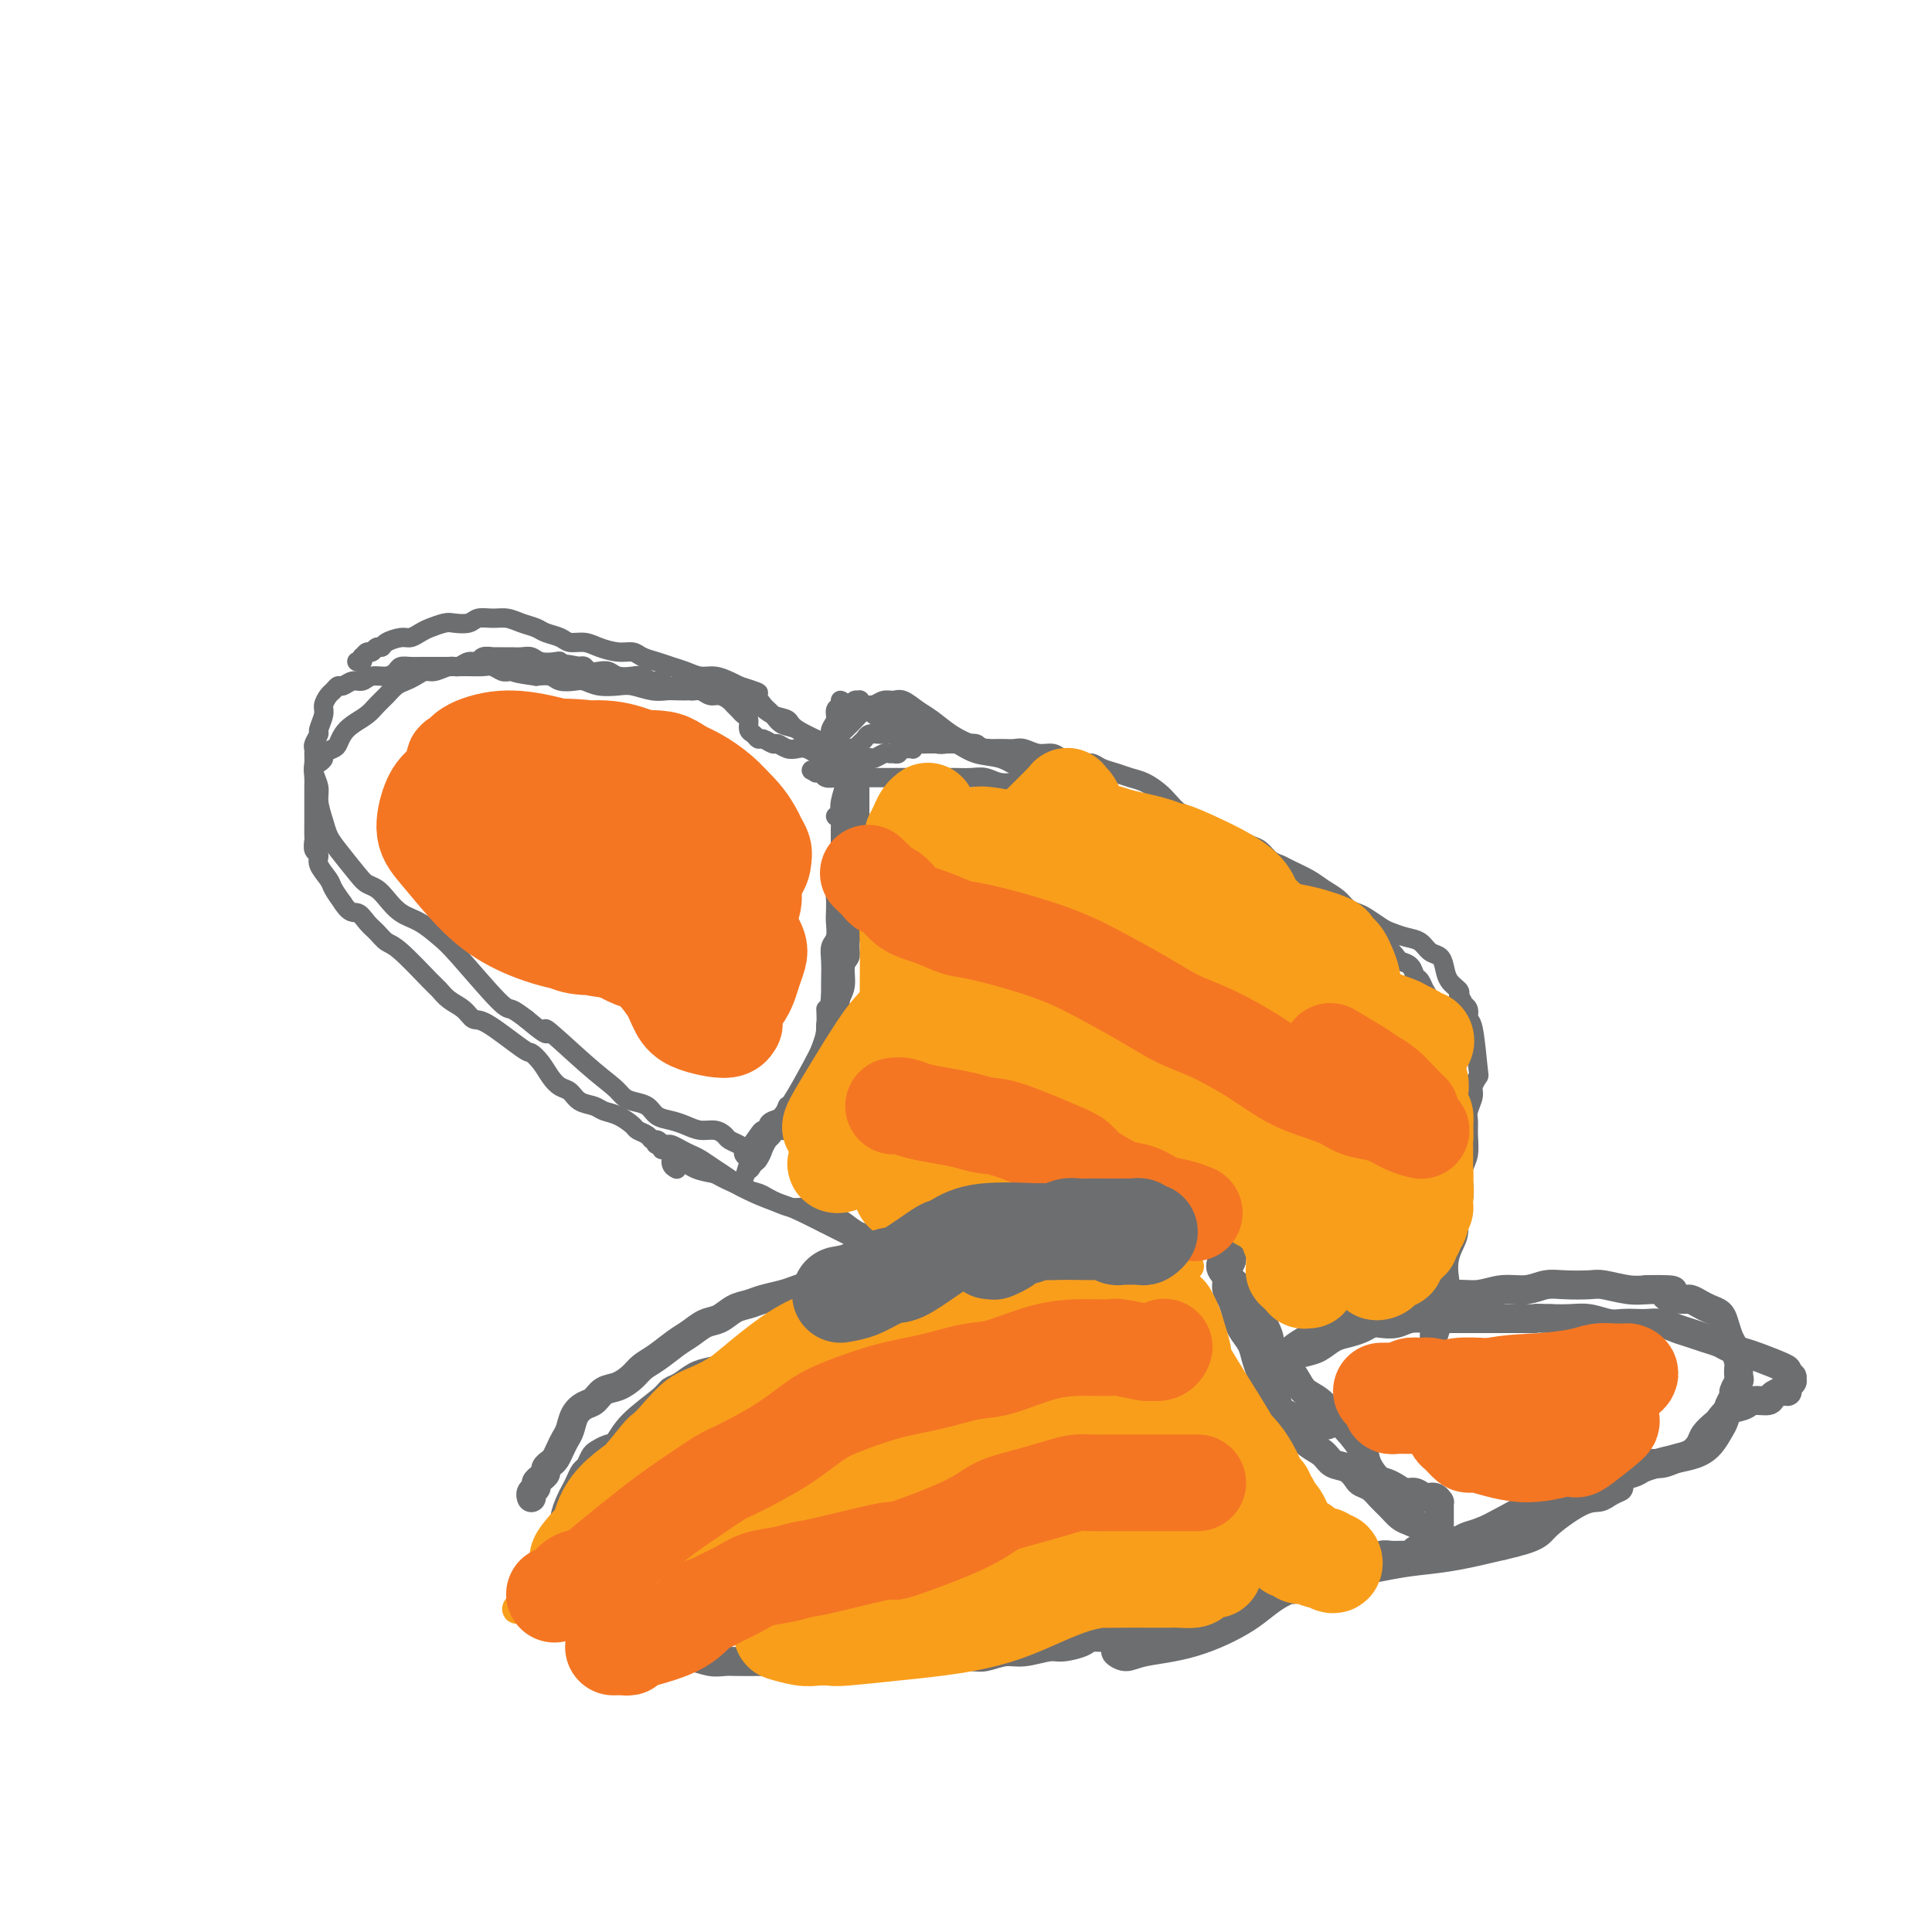 <svg viewBox='0 0 400 400' version='1.1' xmlns='http://www.w3.org/2000/svg' xmlns:xlink='http://www.w3.org/1999/xlink'><g fill='none' stroke='#6D6E70' stroke-width='4' stroke-linecap='round' stroke-linejoin='round'><path d='M74,137c-0.112,-0.033 -0.223,-0.065 0,0c0.223,0.065 0.781,0.229 1,0c0.219,-0.229 0.100,-0.850 0,-1c-0.100,-0.150 -0.181,0.171 0,0c0.181,-0.171 0.624,-0.833 1,-1c0.376,-0.167 0.685,0.162 1,0c0.315,-0.162 0.637,-0.813 1,-1c0.363,-0.187 0.769,0.090 1,0c0.231,-0.090 0.287,-0.549 1,-1c0.713,-0.451 2.082,-0.895 3,-1c0.918,-0.105 1.386,0.129 2,0c0.614,-0.129 1.376,-0.622 2,-1c0.624,-0.378 1.111,-0.641 2,-1c0.889,-0.359 2.180,-0.814 3,-1c0.820,-0.186 1.167,-0.103 2,0c0.833,0.103 2.151,0.227 3,0c0.849,-0.227 1.229,-0.804 2,-1c0.771,-0.196 1.935,-0.011 3,0c1.065,0.011 2.033,-0.152 3,0c0.967,0.152 1.935,0.619 3,1c1.065,0.381 2.228,0.676 3,1c0.772,0.324 1.153,0.678 2,1c0.847,0.322 2.159,0.612 3,1c0.841,0.388 1.212,0.874 2,1c0.788,0.126 1.992,-0.107 3,0c1.008,0.107 1.820,0.553 3,1c1.180,0.447 2.728,0.893 4,1c1.272,0.107 2.269,-0.126 3,0c0.731,0.126 1.196,0.612 2,1c0.804,0.388 1.947,0.677 3,1c1.053,0.323 2.015,0.678 3,1c0.985,0.322 1.993,0.611 3,1c1.007,0.389 2.012,0.877 3,1c0.988,0.123 1.958,-0.121 3,0c1.042,0.121 2.155,0.606 3,1c0.845,0.394 1.423,0.697 2,1'/><path d='M153,142c7.556,2.358 2.446,1.252 1,1c-1.446,-0.252 0.771,0.351 2,1c1.229,0.649 1.470,1.343 2,2c0.530,0.657 1.350,1.276 2,2c0.650,0.724 1.130,1.552 2,2c0.870,0.448 2.130,0.515 3,1c0.870,0.485 1.350,1.388 2,2c0.650,0.612 1.469,0.933 2,1c0.531,0.067 0.772,-0.122 1,0c0.228,0.122 0.442,0.553 1,1c0.558,0.447 1.460,0.908 2,1c0.540,0.092 0.718,-0.185 1,0c0.282,0.185 0.668,0.833 1,1c0.332,0.167 0.612,-0.147 1,0c0.388,0.147 0.886,0.754 1,1c0.114,0.246 -0.155,0.129 0,0c0.155,-0.129 0.733,-0.272 1,0c0.267,0.272 0.222,0.959 0,1c-0.222,0.041 -0.622,-0.565 -1,-1c-0.378,-0.435 -0.735,-0.700 -1,-1c-0.265,-0.300 -0.436,-0.633 -1,-1c-0.564,-0.367 -1.519,-0.766 -2,-1c-0.481,-0.234 -0.488,-0.304 -2,-1c-1.512,-0.696 -4.529,-2.018 -6,-3c-1.471,-0.982 -1.397,-1.625 -2,-2c-0.603,-0.375 -1.883,-0.482 -3,-1c-1.117,-0.518 -2.069,-1.445 -3,-2c-0.931,-0.555 -1.839,-0.737 -3,-1c-1.161,-0.263 -2.576,-0.607 -4,-1c-1.424,-0.393 -2.859,-0.836 -4,-1c-1.141,-0.164 -1.989,-0.048 -3,0c-1.011,0.048 -2.184,0.027 -3,0c-0.816,-0.027 -1.275,-0.059 -2,0c-0.725,0.059 -1.717,0.208 -3,0c-1.283,-0.208 -2.856,-0.774 -4,-1c-1.144,-0.226 -1.857,-0.112 -3,0c-1.143,0.112 -2.714,0.222 -4,0c-1.286,-0.222 -2.287,-0.778 -3,-1c-0.713,-0.222 -1.140,-0.111 -2,0c-0.860,0.111 -2.155,0.222 -3,0c-0.845,-0.222 -1.242,-0.778 -2,-1c-0.758,-0.222 -1.879,-0.111 -3,0'/><path d='M111,140c-7.236,-0.996 -3.825,-0.985 -3,-1c0.825,-0.015 -0.936,-0.057 -2,0c-1.064,0.057 -1.430,0.211 -2,0c-0.570,-0.211 -1.345,-0.789 -2,-1c-0.655,-0.211 -1.190,-0.057 -2,0c-0.810,0.057 -1.894,0.015 -3,0c-1.106,-0.015 -2.236,-0.004 -3,0c-0.764,0.004 -1.164,0.000 -2,0c-0.836,-0.000 -2.107,0.003 -3,0c-0.893,-0.003 -1.407,-0.011 -2,0c-0.593,0.011 -1.265,0.040 -2,0c-0.735,-0.040 -1.534,-0.150 -2,0c-0.466,0.150 -0.600,0.561 -1,1c-0.400,0.439 -1.067,0.906 -2,1c-0.933,0.094 -2.134,-0.186 -3,0c-0.866,0.186 -1.398,0.838 -2,1c-0.602,0.162 -1.274,-0.165 -2,0c-0.726,0.165 -1.505,0.821 -2,1c-0.495,0.179 -0.706,-0.119 -1,0c-0.294,0.119 -0.671,0.656 -1,1c-0.329,0.344 -0.609,0.497 -1,1c-0.391,0.503 -0.893,1.357 -1,2c-0.107,0.643 0.182,1.076 0,2c-0.182,0.924 -0.833,2.341 -1,3c-0.167,0.659 0.152,0.561 0,1c-0.152,0.439 -0.774,1.415 -1,2c-0.226,0.585 -0.057,0.779 0,1c0.057,0.221 0.000,0.470 0,1c-0.000,0.530 0.056,1.342 0,2c-0.056,0.658 -0.222,1.163 0,2c0.222,0.837 0.834,2.007 1,3c0.166,0.993 -0.114,1.810 0,3c0.114,1.190 0.621,2.753 1,4c0.379,1.247 0.629,2.179 1,3c0.371,0.821 0.861,1.531 2,3c1.139,1.469 2.926,3.696 4,5c1.074,1.304 1.434,1.685 2,2c0.566,0.315 1.338,0.563 2,1c0.662,0.437 1.215,1.062 2,2c0.785,0.938 1.804,2.189 3,3c1.196,0.811 2.571,1.183 4,2c1.429,0.817 2.913,2.081 4,3c1.087,0.919 1.776,1.494 4,4c2.224,2.506 5.983,6.944 8,9c2.017,2.056 2.290,1.730 3,2c0.710,0.270 1.855,1.135 3,2'/><path d='M109,211c6.544,5.516 3.405,1.807 4,2c0.595,0.193 4.926,4.288 8,7c3.074,2.712 4.892,4.040 6,5c1.108,0.960 1.507,1.553 2,2c0.493,0.447 1.080,0.749 2,1c0.920,0.251 2.175,0.449 3,1c0.825,0.551 1.222,1.453 2,2c0.778,0.547 1.939,0.738 3,1c1.061,0.262 2.024,0.595 3,1c0.976,0.405 1.967,0.882 3,1c1.033,0.118 2.109,-0.123 3,0c0.891,0.123 1.597,0.610 2,1c0.403,0.390 0.504,0.683 1,1c0.496,0.317 1.387,0.660 2,1c0.613,0.340 0.949,0.679 1,1c0.051,0.321 -0.182,0.626 0,1c0.182,0.374 0.781,0.817 1,1c0.219,0.183 0.059,0.104 0,0c-0.059,-0.104 -0.016,-0.234 0,0c0.016,0.234 0.004,0.832 0,1c-0.004,0.168 -0.001,-0.095 0,0c0.001,0.095 0.001,0.547 0,1'/><path d='M155,242c0.316,0.425 0.606,-0.512 1,-1c0.394,-0.488 0.893,-0.526 1,-1c0.107,-0.474 -0.178,-1.384 0,-2c0.178,-0.616 0.820,-0.940 1,-1c0.180,-0.060 -0.103,0.143 0,0c0.103,-0.143 0.591,-0.631 1,-1c0.409,-0.369 0.740,-0.620 1,-1c0.260,-0.380 0.451,-0.890 1,-1c0.549,-0.110 1.457,0.182 2,0c0.543,-0.182 0.720,-0.836 1,-1c0.280,-0.164 0.663,0.162 1,0c0.337,-0.162 0.629,-0.813 1,-1c0.371,-0.187 0.820,0.089 1,0c0.180,-0.089 0.090,-0.545 0,-1'/><path d='M167,231c2.096,-1.955 1.336,-1.343 1,-1c-0.336,0.343 -0.249,0.416 0,0c0.249,-0.416 0.659,-1.322 1,-2c0.341,-0.678 0.612,-1.126 1,-2c0.388,-0.874 0.891,-2.172 1,-3c0.109,-0.828 -0.177,-1.187 0,-2c0.177,-0.813 0.817,-2.080 1,-3c0.183,-0.920 -0.090,-1.494 0,-2c0.090,-0.506 0.545,-0.944 1,-2c0.455,-1.056 0.911,-2.729 1,-4c0.089,-1.271 -0.187,-2.138 0,-3c0.187,-0.862 0.839,-1.718 1,-3c0.161,-1.282 -0.167,-2.990 0,-4c0.167,-1.010 0.829,-1.323 1,-2c0.171,-0.677 -0.150,-1.717 0,-3c0.150,-1.283 0.771,-2.809 1,-4c0.229,-1.191 0.065,-2.046 0,-3c-0.065,-0.954 -0.032,-2.005 0,-3c0.032,-0.995 0.061,-1.932 0,-3c-0.061,-1.068 -0.212,-2.267 0,-3c0.212,-0.733 0.789,-1.001 1,-2c0.211,-0.999 0.057,-2.729 0,-4c-0.057,-1.271 -0.015,-2.085 0,-3c0.015,-0.915 0.004,-1.933 0,-3c-0.004,-1.067 -0.001,-2.185 0,-3c0.001,-0.815 -0.000,-1.328 0,-2c0.000,-0.672 0.001,-1.505 0,-2c-0.001,-0.495 -0.004,-0.653 0,-1c0.004,-0.347 0.015,-0.882 0,-1c-0.015,-0.118 -0.057,0.179 0,0c0.057,-0.179 0.212,-0.836 0,-1c-0.212,-0.164 -0.793,0.166 -1,0c-0.207,-0.166 -0.041,-0.829 0,-1c0.041,-0.171 -0.042,0.150 0,0c0.042,-0.150 0.208,-0.770 0,-1c-0.208,-0.230 -0.789,-0.069 -1,0c-0.211,0.069 -0.053,0.047 0,0c0.053,-0.047 0.000,-0.119 0,0c-0.000,0.119 0.052,0.430 0,1c-0.052,0.570 -0.210,1.400 0,2c0.210,0.600 0.787,0.969 1,2c0.213,1.031 0.061,2.723 0,4c-0.061,1.277 -0.030,2.138 0,3'/><path d='M177,167c0.155,2.632 0.042,3.211 0,4c-0.042,0.789 -0.014,1.788 0,3c0.014,1.212 0.014,2.638 0,4c-0.014,1.362 -0.041,2.660 0,4c0.041,1.340 0.152,2.722 0,4c-0.152,1.278 -0.566,2.453 -1,4c-0.434,1.547 -0.890,3.467 -1,5c-0.110,1.533 0.124,2.680 0,4c-0.124,1.320 -0.607,2.814 -1,4c-0.393,1.186 -0.697,2.064 -1,3c-0.303,0.936 -0.607,1.929 -1,3c-0.393,1.071 -0.876,2.218 -1,3c-0.124,0.782 0.111,1.199 0,2c-0.111,0.801 -0.568,1.987 -1,3c-0.432,1.013 -0.840,1.854 -2,4c-1.160,2.146 -3.071,5.597 -4,7c-0.929,1.403 -0.875,0.758 -1,1c-0.125,0.242 -0.429,1.371 -1,2c-0.571,0.629 -1.409,0.758 -2,1c-0.591,0.242 -0.937,0.597 -1,1c-0.063,0.403 0.155,0.854 0,1c-0.155,0.146 -0.682,-0.013 -1,0c-0.318,0.013 -0.425,0.200 -1,1c-0.575,0.800 -1.618,2.214 -2,3c-0.382,0.786 -0.102,0.943 0,1c0.102,0.057 0.028,0.015 0,0c-0.028,-0.015 -0.008,-0.004 0,0c0.008,0.004 0.004,0.002 0,0'/><path d='M173,169c0.415,-0.016 0.829,-0.033 1,0c0.171,0.033 0.098,0.115 0,0c-0.098,-0.115 -0.222,-0.427 0,-1c0.222,-0.573 0.791,-1.406 1,-2c0.209,-0.594 0.060,-0.948 0,-1c-0.060,-0.052 -0.030,0.197 0,0c0.030,-0.197 0.061,-0.841 0,-1c-0.061,-0.159 -0.213,0.168 0,0c0.213,-0.168 0.793,-0.832 1,-1c0.207,-0.168 0.041,0.161 0,0c-0.041,-0.161 0.042,-0.813 0,-1c-0.042,-0.187 -0.208,0.089 0,0c0.208,-0.089 0.792,-0.545 1,-1c0.208,-0.455 0.041,-0.910 0,-1c-0.041,-0.090 0.046,0.186 0,0c-0.046,-0.186 -0.224,-0.833 0,-1c0.224,-0.167 0.848,0.148 1,0c0.152,-0.148 -0.170,-0.758 0,-1c0.170,-0.242 0.832,-0.116 1,0c0.168,0.116 -0.158,0.224 0,0c0.158,-0.224 0.802,-0.778 1,-1c0.198,-0.222 -0.048,-0.112 0,0c0.048,0.112 0.390,0.226 1,0c0.610,-0.226 1.488,-0.792 2,-1c0.512,-0.208 0.658,-0.060 1,0c0.342,0.060 0.880,0.030 1,0c0.120,-0.030 -0.179,-0.061 0,0c0.179,0.061 0.837,0.212 1,0c0.163,-0.212 -0.168,-0.789 0,-1c0.168,-0.211 0.833,-0.057 1,0c0.167,0.057 -0.166,0.016 0,0c0.166,-0.016 0.832,-0.008 1,0c0.168,0.008 -0.162,0.016 0,0c0.162,-0.016 0.816,-0.057 1,0c0.184,0.057 -0.102,0.211 0,0c0.102,-0.211 0.594,-0.789 1,-1c0.406,-0.211 0.728,-0.057 1,0c0.272,0.057 0.496,0.015 1,0c0.504,-0.015 1.290,-0.004 2,0c0.710,0.004 1.345,0.001 2,0c0.655,-0.001 1.330,-0.000 2,0c0.670,0.000 1.335,0.000 2,0'/><path d='M200,154c3.594,-0.392 2.079,0.627 2,1c-0.079,0.373 1.277,0.100 2,0c0.723,-0.100 0.812,-0.028 1,0c0.188,0.028 0.476,0.012 1,0c0.524,-0.012 1.285,-0.018 2,0c0.715,0.018 1.385,0.062 2,0c0.615,-0.062 1.176,-0.228 2,0c0.824,0.228 1.911,0.850 3,1c1.089,0.150 2.179,-0.171 3,0c0.821,0.171 1.374,0.833 2,1c0.626,0.167 1.325,-0.163 2,0c0.675,0.163 1.324,0.817 2,1c0.676,0.183 1.377,-0.107 2,0c0.623,0.107 1.168,0.609 2,1c0.832,0.391 1.952,0.671 3,1c1.048,0.329 2.024,0.708 3,1c0.976,0.292 1.951,0.497 3,1c1.049,0.503 2.171,1.304 3,2c0.829,0.696 1.366,1.286 2,2c0.634,0.714 1.367,1.553 2,2c0.633,0.447 1.167,0.501 2,1c0.833,0.499 1.966,1.443 3,2c1.034,0.557 1.968,0.725 3,1c1.032,0.275 2.163,0.655 3,1c0.837,0.345 1.379,0.656 2,1c0.621,0.344 1.319,0.721 2,1c0.681,0.279 1.344,0.459 2,1c0.656,0.541 1.305,1.443 2,2c0.695,0.557 1.436,0.768 2,1c0.564,0.232 0.952,0.486 2,1c1.048,0.514 2.756,1.290 4,2c1.244,0.710 2.023,1.355 3,2c0.977,0.645 2.153,1.290 3,2c0.847,0.710 1.367,1.486 2,2c0.633,0.514 1.380,0.768 2,1c0.620,0.232 1.115,0.442 2,1c0.885,0.558 2.162,1.463 3,2c0.838,0.537 1.236,0.707 2,1c0.764,0.293 1.893,0.711 3,1c1.107,0.289 2.193,0.451 3,1c0.807,0.549 1.334,1.485 2,2c0.666,0.515 1.471,0.610 2,1c0.529,0.390 0.781,1.073 1,2c0.219,0.927 0.405,2.096 1,3c0.595,0.904 1.599,1.544 2,2c0.401,0.456 0.201,0.728 0,1'/><path d='M302,206c1.400,2.127 0.900,1.943 1,2c0.100,0.057 0.798,0.353 1,1c0.202,0.647 -0.094,1.644 0,2c0.094,0.356 0.576,0.072 1,2c0.424,1.928 0.789,6.067 1,8c0.211,1.933 0.267,1.658 0,2c-0.267,0.342 -0.856,1.301 -1,2c-0.144,0.699 0.159,1.139 0,2c-0.159,0.861 -0.778,2.145 -1,3c-0.222,0.855 -0.046,1.282 0,2c0.046,0.718 -0.039,1.729 0,3c0.039,1.271 0.203,2.804 0,4c-0.203,1.196 -0.772,2.056 -1,3c-0.228,0.944 -0.117,1.971 0,3c0.117,1.029 0.238,2.060 0,3c-0.238,0.940 -0.835,1.789 -1,3c-0.165,1.211 0.100,2.785 0,4c-0.100,1.215 -0.567,2.072 -1,3c-0.433,0.928 -0.833,1.927 -1,3c-0.167,1.073 -0.100,2.220 0,3c0.100,0.780 0.234,1.195 0,2c-0.234,0.805 -0.836,2.001 -1,3c-0.164,0.999 0.112,1.800 0,3c-0.112,1.200 -0.610,2.797 -1,4c-0.390,1.203 -0.670,2.010 -1,3c-0.330,0.990 -0.708,2.163 -1,3c-0.292,0.837 -0.497,1.338 -1,2c-0.503,0.662 -1.304,1.487 -2,2c-0.696,0.513 -1.286,0.716 -2,1c-0.714,0.284 -1.553,0.649 -2,1c-0.447,0.351 -0.501,0.686 -1,1c-0.499,0.314 -1.444,0.606 -2,1c-0.556,0.394 -0.725,0.889 -1,1c-0.275,0.111 -0.657,-0.163 -1,0c-0.343,0.163 -0.647,0.762 -1,1c-0.353,0.238 -0.755,0.116 -1,0c-0.245,-0.116 -0.335,-0.227 -1,0c-0.665,0.227 -1.906,0.790 -3,1c-1.094,0.210 -2.039,0.066 -3,0c-0.961,-0.066 -1.936,-0.055 -3,0c-1.064,0.055 -2.216,0.155 -3,0c-0.784,-0.155 -1.199,-0.567 -2,-1c-0.801,-0.433 -1.988,-0.889 -3,-1c-1.012,-0.111 -1.849,0.124 -3,0c-1.151,-0.124 -2.614,-0.607 -4,-1c-1.386,-0.393 -2.693,-0.697 -4,-1'/><path d='M253,289c-4.599,-1.027 -3.596,-1.593 -4,-2c-0.404,-0.407 -2.217,-0.654 -4,-1c-1.783,-0.346 -3.538,-0.789 -5,-1c-1.462,-0.211 -2.632,-0.188 -5,-1c-2.368,-0.812 -5.935,-2.459 -9,-4c-3.065,-1.541 -5.628,-2.976 -7,-4c-1.372,-1.024 -1.553,-1.636 -2,-2c-0.447,-0.364 -1.161,-0.479 -2,-1c-0.839,-0.521 -1.804,-1.449 -3,-2c-1.196,-0.551 -2.623,-0.725 -4,-1c-1.377,-0.275 -2.704,-0.651 -4,-1c-1.296,-0.349 -2.560,-0.670 -4,-1c-1.440,-0.330 -3.057,-0.670 -4,-1c-0.943,-0.330 -1.214,-0.651 -3,-2c-1.786,-1.349 -5.087,-3.727 -7,-5c-1.913,-1.273 -2.437,-1.440 -3,-2c-0.563,-0.560 -1.165,-1.512 -2,-2c-0.835,-0.488 -1.903,-0.513 -3,-1c-1.097,-0.487 -2.222,-1.436 -3,-2c-0.778,-0.564 -1.209,-0.743 -2,-1c-0.791,-0.257 -1.941,-0.594 -3,-1c-1.059,-0.406 -2.026,-0.883 -3,-1c-0.974,-0.117 -1.955,0.124 -3,0c-1.045,-0.124 -2.156,-0.614 -3,-1c-0.844,-0.386 -1.422,-0.670 -2,-1c-0.578,-0.330 -1.156,-0.708 -2,-1c-0.844,-0.292 -1.955,-0.498 -3,-1c-1.045,-0.502 -2.023,-1.300 -3,-2c-0.977,-0.700 -1.953,-1.302 -3,-2c-1.047,-0.698 -2.164,-1.494 -3,-2c-0.836,-0.506 -1.390,-0.724 -2,-1c-0.610,-0.276 -1.277,-0.610 -2,-1c-0.723,-0.390 -1.501,-0.837 -2,-1c-0.499,-0.163 -0.717,-0.041 -1,0c-0.283,0.041 -0.631,0.003 -1,0c-0.369,-0.003 -0.760,0.030 -1,0c-0.240,-0.030 -0.330,-0.124 0,0c0.330,0.124 1.078,0.466 2,1c0.922,0.534 2.017,1.259 3,2c0.983,0.741 1.852,1.497 3,2c1.148,0.503 2.574,0.751 4,1'/><path d='M148,243c2.279,1.288 2.976,1.509 4,2c1.024,0.491 2.373,1.252 4,2c1.627,0.748 3.531,1.483 5,2c1.469,0.517 2.504,0.816 5,2c2.496,1.184 6.453,3.252 10,5c3.547,1.748 6.685,3.176 8,4c1.315,0.824 0.809,1.045 2,2c1.191,0.955 4.080,2.645 7,4c2.920,1.355 5.873,2.374 8,3c2.127,0.626 3.429,0.860 4,1c0.571,0.140 0.410,0.187 2,1c1.590,0.813 4.932,2.393 8,4c3.068,1.607 5.862,3.242 7,4c1.138,0.758 0.619,0.641 1,1c0.381,0.359 1.662,1.196 3,2c1.338,0.804 2.735,1.576 4,2c1.265,0.424 2.400,0.498 4,1c1.600,0.502 3.667,1.430 5,2c1.333,0.570 1.931,0.783 3,1c1.069,0.217 2.607,0.439 4,1c1.393,0.561 2.641,1.461 4,2c1.359,0.539 2.828,0.718 4,1c1.172,0.282 2.046,0.668 3,1c0.954,0.332 1.987,0.610 3,1c1.013,0.390 2.004,0.890 3,1c0.996,0.110 1.996,-0.171 3,0c1.004,0.171 2.012,0.794 3,1c0.988,0.206 1.956,-0.005 3,0c1.044,0.005 2.162,0.226 3,0c0.838,-0.226 1.394,-0.901 2,-1c0.606,-0.099 1.261,0.377 2,0c0.739,-0.377 1.563,-1.607 2,-2c0.437,-0.393 0.488,0.049 1,0c0.512,-0.049 1.484,-0.591 2,-1c0.516,-0.409 0.576,-0.687 1,-1c0.424,-0.313 1.213,-0.661 2,-1c0.787,-0.339 1.573,-0.671 2,-1c0.427,-0.329 0.495,-0.657 1,-1c0.505,-0.343 1.446,-0.701 2,-1c0.554,-0.299 0.722,-0.540 1,-1c0.278,-0.460 0.667,-1.138 1,-2c0.333,-0.862 0.611,-1.908 1,-3c0.389,-1.092 0.888,-2.231 1,-3c0.112,-0.769 -0.162,-1.169 0,-2c0.162,-0.831 0.761,-2.095 1,-3c0.239,-0.905 0.120,-1.453 0,-2'/><path d='M297,271c0.862,-3.058 1.015,-3.204 1,-4c-0.015,-0.796 -0.200,-2.243 0,-4c0.200,-1.757 0.786,-3.825 1,-5c0.214,-1.175 0.056,-1.457 0,-2c-0.056,-0.543 -0.011,-1.345 0,-2c0.011,-0.655 -0.011,-1.161 0,-2c0.011,-0.839 0.056,-2.010 0,-3c-0.056,-0.990 -0.211,-1.797 0,-3c0.211,-1.203 0.789,-2.802 1,-4c0.211,-1.198 0.056,-1.997 0,-3c-0.056,-1.003 -0.014,-2.211 0,-3c0.014,-0.789 0.000,-1.159 0,-2c-0.000,-0.841 0.014,-2.155 0,-3c-0.014,-0.845 -0.055,-1.223 0,-2c0.055,-0.777 0.207,-1.952 0,-3c-0.207,-1.048 -0.774,-1.967 -1,-3c-0.226,-1.033 -0.112,-2.178 0,-3c0.112,-0.822 0.223,-1.320 0,-2c-0.223,-0.680 -0.781,-1.541 -1,-2c-0.219,-0.459 -0.100,-0.517 0,-1c0.100,-0.483 0.182,-1.390 0,-2c-0.182,-0.610 -0.626,-0.922 -1,-2c-0.374,-1.078 -0.676,-2.923 -1,-4c-0.324,-1.077 -0.668,-1.388 -1,-2c-0.332,-0.612 -0.651,-1.525 -1,-2c-0.349,-0.475 -0.726,-0.512 -1,-1c-0.274,-0.488 -0.444,-1.426 -1,-2c-0.556,-0.574 -1.497,-0.784 -2,-1c-0.503,-0.216 -0.568,-0.438 -1,-1c-0.432,-0.562 -1.232,-1.464 -2,-2c-0.768,-0.536 -1.503,-0.706 -2,-1c-0.497,-0.294 -0.755,-0.710 -1,-1c-0.245,-0.290 -0.477,-0.453 -1,-1c-0.523,-0.547 -1.336,-1.480 -2,-2c-0.664,-0.520 -1.178,-0.629 -2,-1c-0.822,-0.371 -1.953,-1.005 -3,-2c-1.047,-0.995 -2.012,-2.350 -3,-3c-0.988,-0.650 -2.000,-0.594 -3,-1c-1.000,-0.406 -1.990,-1.275 -3,-2c-1.010,-0.725 -2.041,-1.308 -3,-2c-0.959,-0.692 -1.845,-1.495 -3,-2c-1.155,-0.505 -2.578,-0.713 -4,-1c-1.422,-0.287 -2.845,-0.654 -4,-1c-1.155,-0.346 -2.044,-0.670 -3,-1c-0.956,-0.330 -1.978,-0.665 -3,-1'/><path d='M247,174c-4.212,-1.941 -1.743,-1.294 -3,-2c-1.257,-0.706 -6.241,-2.766 -9,-4c-2.759,-1.234 -3.295,-1.641 -4,-2c-0.705,-0.359 -1.581,-0.671 -2,-1c-0.419,-0.329 -0.383,-0.677 -1,-1c-0.617,-0.323 -1.889,-0.622 -3,-1c-1.111,-0.378 -2.061,-0.833 -3,-1c-0.939,-0.167 -1.868,-0.044 -3,0c-1.132,0.044 -2.466,0.008 -4,0c-1.534,-0.008 -3.267,0.012 -4,0c-0.733,-0.012 -0.465,-0.056 -1,0c-0.535,0.056 -1.872,0.211 -3,0c-1.128,-0.211 -2.046,-0.789 -3,-1c-0.954,-0.211 -1.945,-0.057 -3,0c-1.055,0.057 -2.173,0.015 -3,0c-0.827,-0.015 -1.361,-0.004 -2,0c-0.639,0.004 -1.382,0.001 -2,0c-0.618,-0.001 -1.109,-0.000 -2,0c-0.891,0.000 -2.182,0.000 -3,0c-0.818,-0.000 -1.165,-0.000 -2,0c-0.835,0.000 -2.159,-0.000 -3,0c-0.841,0.000 -1.199,0.000 -2,0c-0.801,-0.000 -2.045,-0.000 -3,0c-0.955,0.000 -1.622,0.001 -2,0c-0.378,-0.001 -0.468,-0.004 -1,0c-0.532,0.004 -1.505,0.015 -2,0c-0.495,-0.015 -0.510,-0.057 -1,0c-0.490,0.057 -1.453,0.211 -2,0c-0.547,-0.211 -0.678,-0.789 -1,-1c-0.322,-0.211 -0.833,-0.057 -1,0c-0.167,0.057 0.012,0.015 0,0c-0.012,-0.015 -0.214,-0.004 0,0c0.214,0.004 0.846,0.001 1,0c0.154,-0.001 -0.169,-0.000 0,0c0.169,0.000 0.829,0.000 1,0c0.171,-0.000 -0.146,-0.000 0,0c0.146,0.000 0.756,0.000 1,0c0.244,-0.000 0.122,-0.000 0,0'/><path d='M172,160c-7.795,-0.536 -2.281,-0.877 0,-1c2.281,-0.123 1.329,-0.029 1,0c-0.329,0.029 -0.036,-0.006 0,0c0.036,0.006 -0.187,0.053 0,0c0.187,-0.053 0.783,-0.207 1,0c0.217,0.207 0.054,0.774 0,1c-0.054,0.226 -0.001,0.109 0,0c0.001,-0.109 -0.051,-0.210 0,0c0.051,0.210 0.206,0.733 0,1c-0.206,0.267 -0.773,0.279 -1,0c-0.227,-0.279 -0.113,-0.849 0,-1c0.113,-0.151 0.227,0.118 0,0c-0.227,-0.118 -0.793,-0.622 -1,-1c-0.207,-0.378 -0.056,-0.629 0,-1c0.056,-0.371 0.015,-0.862 0,-1c-0.015,-0.138 -0.004,0.078 0,0c0.004,-0.078 0.001,-0.451 0,-1c-0.001,-0.549 -0.001,-1.275 0,-2'/><path d='M172,154c-0.065,-1.516 -0.228,-2.305 0,-3c0.228,-0.695 0.846,-1.297 1,-2c0.154,-0.703 -0.155,-1.507 0,-2c0.155,-0.493 0.774,-0.676 1,-1c0.226,-0.324 0.061,-0.788 0,-1c-0.061,-0.212 -0.016,-0.173 0,0c0.016,0.173 0.005,0.481 0,1c-0.005,0.519 -0.002,1.250 0,2c0.002,0.750 0.003,1.519 0,2c-0.003,0.481 -0.009,0.673 0,1c0.009,0.327 0.033,0.788 0,1c-0.033,0.212 -0.122,0.173 0,0c0.122,-0.173 0.455,-0.481 1,-1c0.545,-0.519 1.301,-1.249 2,-2c0.699,-0.751 1.341,-1.523 2,-2c0.659,-0.477 1.334,-0.657 2,-1c0.666,-0.343 1.321,-0.847 2,-1c0.679,-0.153 1.381,0.045 2,0c0.619,-0.045 1.156,-0.335 2,0c0.844,0.335 1.996,1.293 3,2c1.004,0.707 1.861,1.163 3,2c1.139,0.837 2.559,2.056 4,3c1.441,0.944 2.902,1.614 4,2c1.098,0.386 1.834,0.488 3,1c1.166,0.512 2.763,1.436 4,2c1.237,0.564 2.113,0.770 3,1c0.887,0.230 1.784,0.484 3,1c1.216,0.516 2.749,1.293 4,2c1.251,0.707 2.219,1.345 3,2c0.781,0.655 1.375,1.327 2,2c0.625,0.673 1.281,1.347 2,2c0.719,0.653 1.503,1.284 2,2c0.497,0.716 0.708,1.517 1,2c0.292,0.483 0.664,0.649 1,1c0.336,0.351 0.637,0.888 1,1c0.363,0.112 0.790,-0.201 1,0c0.210,0.201 0.203,0.914 0,1c-0.203,0.086 -0.601,-0.457 -1,-1'/><path d='M230,173c1.713,1.730 -0.005,0.055 -1,-1c-0.995,-1.055 -1.266,-1.490 -2,-2c-0.734,-0.510 -1.932,-1.095 -3,-2c-1.068,-0.905 -2.006,-2.130 -3,-3c-0.994,-0.870 -2.043,-1.384 -3,-2c-0.957,-0.616 -1.820,-1.335 -3,-2c-1.180,-0.665 -2.675,-1.276 -4,-2c-1.325,-0.724 -2.479,-1.560 -4,-2c-1.521,-0.440 -3.408,-0.484 -5,-1c-1.592,-0.516 -2.891,-1.504 -4,-2c-1.109,-0.496 -2.030,-0.500 -3,-1c-0.970,-0.500 -1.989,-1.497 -3,-2c-1.011,-0.503 -2.015,-0.512 -3,-1c-0.985,-0.488 -1.953,-1.455 -3,-2c-1.047,-0.545 -2.175,-0.668 -3,-1c-0.825,-0.332 -1.349,-0.874 -2,-1c-0.651,-0.126 -1.430,0.165 -2,0c-0.570,-0.165 -0.931,-0.787 -1,-1c-0.069,-0.213 0.155,-0.017 0,0c-0.155,0.017 -0.689,-0.146 -1,0c-0.311,0.146 -0.400,0.603 0,1c0.400,0.397 1.288,0.736 2,1c0.712,0.264 1.246,0.452 2,1c0.754,0.548 1.727,1.456 3,2c1.273,0.544 2.847,0.723 4,1c1.153,0.277 1.886,0.653 3,1c1.114,0.347 2.608,0.666 4,1c1.392,0.334 2.683,0.685 4,1c1.317,0.315 2.662,0.595 4,1c1.338,0.405 2.670,0.934 4,1c1.330,0.066 2.659,-0.330 4,0c1.341,0.330 2.694,1.386 4,2c1.306,0.614 2.563,0.787 4,1c1.437,0.213 3.052,0.465 4,1c0.948,0.535 1.227,1.351 2,2c0.773,0.649 2.038,1.131 3,2c0.962,0.869 1.621,2.127 2,3c0.379,0.873 0.480,1.362 1,2c0.520,0.638 1.461,1.425 2,2c0.539,0.575 0.678,0.939 1,1c0.322,0.061 0.829,-0.179 1,0c0.171,0.179 0.008,0.779 0,1c-0.008,0.221 0.141,0.063 0,0c-0.141,-0.063 -0.570,-0.032 -1,0'/><path d='M234,173c1.300,1.880 -0.950,0.081 -2,-1c-1.050,-1.081 -0.900,-1.445 -1,-2c-0.100,-0.555 -0.452,-1.300 -1,-2c-0.548,-0.700 -1.294,-1.353 -2,-2c-0.706,-0.647 -1.371,-1.287 -2,-2c-0.629,-0.713 -1.221,-1.501 -2,-2c-0.779,-0.499 -1.744,-0.711 -3,-1c-1.256,-0.289 -2.805,-0.655 -4,-1c-1.195,-0.345 -2.038,-0.670 -3,-1c-0.962,-0.330 -2.043,-0.667 -3,-1c-0.957,-0.333 -1.789,-0.664 -3,-1c-1.211,-0.336 -2.800,-0.678 -4,-1c-1.200,-0.322 -2.009,-0.626 -3,-1c-0.991,-0.374 -2.164,-0.818 -3,-1c-0.836,-0.182 -1.336,-0.100 -2,0c-0.664,0.100 -1.491,0.219 -2,0c-0.509,-0.219 -0.699,-0.777 -1,-1c-0.301,-0.223 -0.714,-0.112 -1,0c-0.286,0.112 -0.447,0.226 -1,0c-0.553,-0.226 -1.499,-0.792 -2,-1c-0.501,-0.208 -0.558,-0.056 -1,0c-0.442,0.056 -1.270,0.018 -2,0c-0.730,-0.018 -1.361,-0.016 -2,0c-0.639,0.016 -1.284,0.046 -2,0c-0.716,-0.046 -1.501,-0.169 -2,0c-0.499,0.169 -0.712,0.629 -1,1c-0.288,0.371 -0.650,0.654 -1,1c-0.350,0.346 -0.686,0.757 -1,1c-0.314,0.243 -0.606,0.319 -1,1c-0.394,0.681 -0.890,1.968 -1,3c-0.110,1.032 0.167,1.809 0,3c-0.167,1.191 -0.777,2.797 -1,4c-0.223,1.203 -0.059,2.002 0,3c0.059,0.998 0.012,2.196 0,3c-0.012,0.804 0.011,1.215 0,2c-0.011,0.785 -0.055,1.943 0,3c0.055,1.057 0.211,2.011 0,3c-0.211,0.989 -0.788,2.012 -1,3c-0.212,0.988 -0.061,1.941 0,3c0.061,1.059 0.030,2.225 0,3c-0.030,0.775 -0.061,1.159 0,2c0.061,0.841 0.212,2.140 0,3c-0.212,0.860 -0.789,1.282 -1,2c-0.211,0.718 -0.057,1.732 0,3c0.057,1.268 0.016,2.791 0,4c-0.016,1.209 -0.008,2.105 0,3'/><path d='M172,206c-0.704,7.759 -0.965,3.657 -1,3c-0.035,-0.657 0.157,2.130 0,4c-0.157,1.870 -0.661,2.823 -1,4c-0.339,1.177 -0.513,2.579 -1,4c-0.487,1.421 -1.286,2.860 -2,4c-0.714,1.140 -1.343,1.982 -2,3c-0.657,1.018 -1.341,2.212 -2,3c-0.659,0.788 -1.293,1.169 -2,2c-0.707,0.831 -1.486,2.111 -2,3c-0.514,0.889 -0.764,1.386 -1,2c-0.236,0.614 -0.459,1.345 -1,2c-0.541,0.655 -1.400,1.234 -2,2c-0.600,0.766 -0.942,1.721 -1,2c-0.058,0.279 0.169,-0.117 0,0c-0.169,0.117 -0.735,0.746 -1,1c-0.265,0.254 -0.229,0.133 0,0c0.229,-0.133 0.650,-0.279 1,-1c0.350,-0.721 0.629,-2.018 1,-3c0.371,-0.982 0.834,-1.649 1,-2c0.166,-0.351 0.033,-0.387 2,-3c1.967,-2.613 6.033,-7.804 8,-10c1.967,-2.196 1.836,-1.395 2,-2c0.164,-0.605 0.622,-2.614 1,-4c0.378,-1.386 0.675,-2.149 1,-3c0.325,-0.851 0.678,-1.790 1,-3c0.322,-1.210 0.612,-2.690 1,-4c0.388,-1.310 0.875,-2.450 1,-4c0.125,-1.550 -0.111,-3.510 0,-5c0.111,-1.490 0.569,-2.509 1,-4c0.431,-1.491 0.833,-3.453 1,-5c0.167,-1.547 0.097,-2.680 0,-4c-0.097,-1.320 -0.222,-2.829 0,-4c0.222,-1.171 0.792,-2.004 1,-3c0.208,-0.996 0.055,-2.154 0,-3c-0.055,-0.846 -0.011,-1.381 0,-2c0.011,-0.619 -0.011,-1.321 0,-2c0.011,-0.679 0.056,-1.334 0,-2c-0.056,-0.666 -0.211,-1.344 0,-2c0.211,-0.656 0.789,-1.289 1,-2c0.211,-0.711 0.057,-1.499 0,-2c-0.057,-0.501 -0.016,-0.715 0,-1c0.016,-0.285 0.008,-0.643 0,-1'/><path d='M177,164c0.932,-7.692 0.264,-1.921 0,0c-0.264,1.921 -0.122,-0.006 0,-1c0.122,-0.994 0.225,-1.055 0,-1c-0.225,0.055 -0.777,0.225 -1,0c-0.223,-0.225 -0.116,-0.844 0,-1c0.116,-0.156 0.242,0.152 0,0c-0.242,-0.152 -0.852,-0.763 -1,-1c-0.148,-0.237 0.166,-0.101 0,0c-0.166,0.101 -0.813,0.168 -1,0c-0.187,-0.168 0.087,-0.571 0,-1c-0.087,-0.429 -0.533,-0.885 -1,-1c-0.467,-0.115 -0.954,0.109 -1,0c-0.046,-0.109 0.350,-0.551 0,-1c-0.350,-0.449 -1.444,-0.904 -2,-1c-0.556,-0.096 -0.573,0.166 -1,0c-0.427,-0.166 -1.265,-0.761 -2,-1c-0.735,-0.239 -1.366,-0.120 -2,0c-0.634,0.120 -1.269,0.243 -2,0c-0.731,-0.243 -1.558,-0.853 -2,-1c-0.442,-0.147 -0.501,0.169 -1,0c-0.499,-0.169 -1.439,-0.823 -2,-1c-0.561,-0.177 -0.742,0.121 -1,0c-0.258,-0.121 -0.594,-0.662 -1,-1c-0.406,-0.338 -0.883,-0.472 -1,-1c-0.117,-0.528 0.124,-1.451 0,-2c-0.124,-0.549 -0.614,-0.726 -1,-1c-0.386,-0.274 -0.670,-0.647 -1,-1c-0.330,-0.353 -0.707,-0.687 -1,-1c-0.293,-0.313 -0.501,-0.605 -1,-1c-0.499,-0.395 -1.290,-0.894 -2,-1c-0.710,-0.106 -1.341,0.182 -2,0c-0.659,-0.182 -1.346,-0.832 -2,-1c-0.654,-0.168 -1.274,0.147 -2,0c-0.726,-0.147 -1.560,-0.756 -2,-1c-0.440,-0.244 -0.488,-0.122 -1,0c-0.512,0.122 -1.487,0.243 -2,0c-0.513,-0.243 -0.564,-0.849 -1,-1c-0.436,-0.151 -1.258,0.152 -2,0c-0.742,-0.152 -1.406,-0.759 -2,-1c-0.594,-0.241 -1.119,-0.116 -2,0c-0.881,0.116 -2.120,0.224 -3,0c-0.880,-0.224 -1.402,-0.778 -2,-1c-0.598,-0.222 -1.274,-0.111 -2,0c-0.726,0.111 -1.503,0.222 -2,0c-0.497,-0.222 -0.713,-0.778 -1,-1c-0.287,-0.222 -0.643,-0.111 -1,0'/><path d='M120,138c-4.894,-0.944 -2.627,-0.305 -2,0c0.627,0.305 -0.384,0.274 -1,0c-0.616,-0.274 -0.836,-0.791 -1,-1c-0.164,-0.209 -0.271,-0.108 -1,0c-0.729,0.108 -2.079,0.225 -3,0c-0.921,-0.225 -1.411,-0.792 -2,-1c-0.589,-0.208 -1.276,-0.056 -2,0c-0.724,0.056 -1.484,0.015 -2,0c-0.516,-0.015 -0.786,-0.005 -1,0c-0.214,0.005 -0.371,0.005 -1,0c-0.629,-0.005 -1.730,-0.017 -2,0c-0.270,0.017 0.289,0.061 0,0c-0.289,-0.061 -1.427,-0.228 -2,0c-0.573,0.228 -0.580,0.850 -1,1c-0.420,0.150 -1.253,-0.171 -2,0c-0.747,0.171 -1.407,0.833 -2,1c-0.593,0.167 -1.117,-0.162 -2,0c-0.883,0.162 -2.123,0.816 -3,1c-0.877,0.184 -1.390,-0.102 -2,0c-0.610,0.102 -1.319,0.594 -2,1c-0.681,0.406 -1.336,0.728 -2,1c-0.664,0.272 -1.336,0.496 -2,1c-0.664,0.504 -1.319,1.290 -2,2c-0.681,0.710 -1.387,1.346 -2,2c-0.613,0.654 -1.133,1.327 -2,2c-0.867,0.673 -2.082,1.346 -3,2c-0.918,0.654 -1.537,1.288 -2,2c-0.463,0.712 -0.768,1.500 -1,2c-0.232,0.500 -0.392,0.710 -1,1c-0.608,0.290 -1.666,0.658 -2,1c-0.334,0.342 0.054,0.657 0,1c-0.054,0.343 -0.550,0.715 -1,1c-0.450,0.285 -0.853,0.484 -1,1c-0.147,0.516 -0.039,1.349 0,2c0.039,0.651 0.010,1.120 0,2c-0.010,0.880 -0.003,2.171 0,3c0.003,0.829 -0.000,1.196 0,2c0.000,0.804 0.004,2.046 0,3c-0.004,0.954 -0.017,1.619 0,2c0.017,0.381 0.064,0.476 0,1c-0.064,0.524 -0.239,1.476 0,2c0.239,0.524 0.893,0.618 1,1c0.107,0.382 -0.332,1.051 0,2c0.332,0.949 1.436,2.179 2,3c0.564,0.821 0.590,1.235 1,2c0.410,0.765 1.205,1.883 2,3'/><path d='M71,187c1.512,2.367 2.292,1.785 3,2c0.708,0.215 1.345,1.227 2,2c0.655,0.773 1.327,1.305 2,2c0.673,0.695 1.348,1.551 2,2c0.652,0.449 1.280,0.490 3,2c1.720,1.510 4.530,4.489 6,6c1.470,1.511 1.600,1.552 2,2c0.400,0.448 1.071,1.301 2,2c0.929,0.699 2.118,1.244 3,2c0.882,0.756 1.458,1.724 2,2c0.542,0.276 1.051,-0.141 3,1c1.949,1.141 5.337,3.840 7,5c1.663,1.160 1.601,0.782 2,1c0.399,0.218 1.261,1.032 2,2c0.739,0.968 1.357,2.091 2,3c0.643,0.909 1.312,1.606 2,2c0.688,0.394 1.394,0.486 2,1c0.606,0.514 1.112,1.451 2,2c0.888,0.549 2.159,0.710 3,1c0.841,0.290 1.251,0.707 2,1c0.749,0.293 1.836,0.461 3,1c1.164,0.539 2.406,1.450 3,2c0.594,0.550 0.541,0.738 1,1c0.459,0.262 1.429,0.596 2,1c0.571,0.404 0.744,0.878 1,1c0.256,0.122 0.594,-0.109 1,0c0.406,0.109 0.878,0.558 1,1c0.122,0.442 -0.107,0.879 0,1c0.107,0.121 0.551,-0.072 1,0c0.449,0.072 0.904,0.411 1,1c0.096,0.589 -0.166,1.428 0,2c0.166,0.572 0.762,0.878 1,1c0.238,0.122 0.119,0.061 0,0'/></g>
<g fill='none' stroke='#6D6E70' stroke-width='6' stroke-linecap='round' stroke-linejoin='round'><path d='M110,310c-0.001,-0.002 -0.001,-0.003 0,0c0.001,0.003 0.004,0.012 0,0c-0.004,-0.012 -0.016,-0.045 0,0c0.016,0.045 0.060,0.167 0,0c-0.060,-0.167 -0.222,-0.622 0,-1c0.222,-0.378 0.829,-0.679 1,-1c0.171,-0.321 -0.095,-0.664 0,-1c0.095,-0.336 0.550,-0.667 1,-1c0.450,-0.333 0.894,-0.670 1,-1c0.106,-0.330 -0.126,-0.655 0,-1c0.126,-0.345 0.611,-0.710 1,-1c0.389,-0.290 0.681,-0.504 1,-1c0.319,-0.496 0.666,-1.275 1,-2c0.334,-0.725 0.656,-1.398 1,-2c0.344,-0.602 0.710,-1.135 1,-2c0.290,-0.865 0.503,-2.062 1,-3c0.497,-0.938 1.278,-1.616 2,-2c0.722,-0.384 1.386,-0.473 2,-1c0.614,-0.527 1.178,-1.491 2,-2c0.822,-0.509 1.904,-0.563 3,-1c1.096,-0.437 2.208,-1.257 3,-2c0.792,-0.743 1.265,-1.407 2,-2c0.735,-0.593 1.733,-1.113 3,-2c1.267,-0.887 2.804,-2.139 4,-3c1.196,-0.861 2.053,-1.330 3,-2c0.947,-0.670 1.985,-1.542 3,-2c1.015,-0.458 2.008,-0.504 3,-1c0.992,-0.496 1.984,-1.442 3,-2c1.016,-0.558 2.056,-0.727 3,-1c0.944,-0.273 1.792,-0.651 3,-1c1.208,-0.349 2.777,-0.671 4,-1c1.223,-0.329 2.101,-0.666 3,-1c0.899,-0.334 1.819,-0.667 3,-1c1.181,-0.333 2.623,-0.667 4,-1c1.377,-0.333 2.688,-0.667 4,-1'/><path d='M176,264c4.427,-1.279 3.496,-0.976 4,-1c0.504,-0.024 2.444,-0.374 4,-1c1.556,-0.626 2.727,-1.530 4,-2c1.273,-0.470 2.648,-0.508 4,-1c1.352,-0.492 2.683,-1.437 4,-2c1.317,-0.563 2.621,-0.743 4,-1c1.379,-0.257 2.833,-0.590 4,-1c1.167,-0.410 2.047,-0.898 3,-1c0.953,-0.102 1.978,0.183 3,0c1.022,-0.183 2.041,-0.834 4,-1c1.959,-0.166 4.856,0.152 6,0c1.144,-0.152 0.533,-0.773 1,-1c0.467,-0.227 2.012,-0.061 3,0c0.988,0.061 1.418,0.015 2,0c0.582,-0.015 1.314,-0.000 2,0c0.686,0.000 1.324,-0.014 2,0c0.676,0.014 1.389,0.056 2,0c0.611,-0.056 1.119,-0.211 2,0c0.881,0.211 2.134,0.789 3,1c0.866,0.211 1.345,0.056 2,0c0.655,-0.056 1.485,-0.011 2,0c0.515,0.011 0.715,-0.011 1,0c0.285,0.011 0.654,0.056 1,0c0.346,-0.056 0.670,-0.212 1,0c0.330,0.212 0.666,0.793 1,1c0.334,0.207 0.666,0.041 1,0c0.334,-0.041 0.671,0.041 1,0c0.329,-0.041 0.651,-0.207 1,0c0.349,0.207 0.725,0.788 1,1c0.275,0.212 0.449,0.057 1,0c0.551,-0.057 1.479,-0.015 2,0c0.521,0.015 0.634,0.004 1,0c0.366,-0.004 0.985,-0.001 1,0c0.015,0.001 -0.573,0.000 -1,0c-0.427,-0.000 -0.691,0.000 -1,0c-0.309,-0.000 -0.662,-0.001 -1,0c-0.338,0.001 -0.661,0.003 -1,0c-0.339,-0.003 -0.695,-0.012 -1,0c-0.305,0.012 -0.560,0.045 -1,0c-0.440,-0.045 -1.066,-0.167 -3,0c-1.934,0.167 -5.174,0.622 -7,1c-1.826,0.378 -2.236,0.679 -3,1c-0.764,0.321 -1.882,0.660 -3,1'/><path d='M232,258c-4.925,1.100 -6.739,2.350 -8,3c-1.261,0.650 -1.971,0.700 -3,1c-1.029,0.300 -2.379,0.850 -4,1c-1.621,0.150 -3.514,-0.100 -5,0c-1.486,0.100 -2.564,0.552 -4,1c-1.436,0.448 -3.229,0.894 -5,1c-1.771,0.106 -3.519,-0.126 -5,0c-1.481,0.126 -2.695,0.610 -4,1c-1.305,0.390 -2.700,0.688 -5,1c-2.300,0.312 -5.505,0.640 -7,1c-1.495,0.360 -1.279,0.754 -2,1c-0.721,0.246 -2.381,0.346 -5,1c-2.619,0.654 -6.199,1.862 -9,3c-2.801,1.138 -4.822,2.207 -6,3c-1.178,0.793 -1.512,1.312 -2,2c-0.488,0.688 -1.131,1.545 -2,2c-0.869,0.455 -1.966,0.507 -3,1c-1.034,0.493 -2.007,1.427 -3,2c-0.993,0.573 -2.005,0.784 -3,1c-0.995,0.216 -1.971,0.437 -3,1c-1.029,0.563 -2.110,1.468 -3,2c-0.890,0.532 -1.589,0.692 -2,1c-0.411,0.308 -0.534,0.765 -2,2c-1.466,1.235 -4.277,3.247 -6,5c-1.723,1.753 -2.360,3.247 -3,4c-0.640,0.753 -1.285,0.764 -2,1c-0.715,0.236 -1.501,0.696 -2,1c-0.499,0.304 -0.711,0.452 -1,1c-0.289,0.548 -0.654,1.497 -1,2c-0.346,0.503 -0.671,0.562 -1,1c-0.329,0.438 -0.661,1.257 -1,2c-0.339,0.743 -0.683,1.411 -1,2c-0.317,0.589 -0.606,1.098 -1,2c-0.394,0.902 -0.894,2.196 -1,3c-0.106,0.804 0.182,1.117 0,2c-0.182,0.883 -0.833,2.335 -1,3c-0.167,0.665 0.150,0.545 0,1c-0.150,0.455 -0.768,1.487 -1,2c-0.232,0.513 -0.077,0.506 0,1c0.077,0.494 0.076,1.487 0,2c-0.076,0.513 -0.228,0.546 0,1c0.228,0.454 0.834,1.329 1,2c0.166,0.671 -0.110,1.139 0,2c0.110,0.861 0.607,2.117 1,3c0.393,0.883 0.684,1.395 1,2c0.316,0.605 0.658,1.302 1,2'/><path d='M119,337c0.983,2.035 1.441,1.124 2,1c0.559,-0.124 1.219,0.540 2,1c0.781,0.460 1.683,0.716 3,1c1.317,0.284 3.051,0.597 4,1c0.949,0.403 1.114,0.896 2,1c0.886,0.104 2.491,-0.182 4,0c1.509,0.182 2.920,0.834 4,1c1.080,0.166 1.829,-0.152 3,0c1.171,0.152 2.763,0.773 4,1c1.237,0.227 2.120,0.061 3,0c0.880,-0.061 1.757,-0.016 3,0c1.243,0.016 2.853,0.004 4,0c1.147,-0.004 1.832,-0.001 3,0c1.168,0.001 2.817,0.000 4,0c1.183,-0.000 1.898,-0.000 3,0c1.102,0.000 2.590,0.001 4,0c1.410,-0.001 2.740,-0.004 4,0c1.260,0.004 2.450,0.015 4,0c1.550,-0.015 3.462,-0.057 5,0c1.538,0.057 2.704,0.212 4,0c1.296,-0.212 2.724,-0.793 4,-1c1.276,-0.207 2.401,-0.040 4,0c1.599,0.040 3.671,-0.046 5,0c1.329,0.046 1.915,0.223 3,0c1.085,-0.223 2.669,-0.847 4,-1c1.331,-0.153 2.410,0.165 4,0c1.590,-0.165 3.693,-0.814 5,-1c1.307,-0.186 1.820,0.091 3,0c1.180,-0.091 3.029,-0.550 4,-1c0.971,-0.450 1.065,-0.889 2,-1c0.935,-0.111 2.712,0.107 4,0c1.288,-0.107 2.088,-0.540 3,-1c0.912,-0.460 1.936,-0.948 3,-1c1.064,-0.052 2.169,0.332 3,0c0.831,-0.332 1.390,-1.380 2,-2c0.610,-0.620 1.273,-0.811 2,-1c0.727,-0.189 1.519,-0.376 2,-1c0.481,-0.624 0.649,-1.684 1,-2c0.351,-0.316 0.883,0.113 1,0c0.117,-0.113 -0.180,-0.766 0,-1c0.180,-0.234 0.836,-0.049 1,0c0.164,0.049 -0.166,-0.039 0,0c0.166,0.039 0.828,0.206 1,0c0.172,-0.206 -0.146,-0.786 0,-1c0.146,-0.214 0.756,-0.061 1,0c0.244,0.061 0.122,0.031 0,0'/><path d='M250,329c1.820,-1.238 0.869,-0.332 1,0c0.131,0.332 1.345,0.089 2,0c0.655,-0.089 0.753,-0.023 1,0c0.247,0.023 0.645,0.002 1,0c0.355,-0.002 0.668,0.013 1,0c0.332,-0.013 0.681,-0.056 1,0c0.319,0.056 0.606,0.211 1,0c0.394,-0.211 0.894,-0.789 1,-1c0.106,-0.211 -0.183,-0.056 0,0c0.183,0.056 0.838,0.011 1,0c0.162,-0.011 -0.168,0.011 0,0c0.168,-0.011 0.834,-0.056 1,0c0.166,0.056 -0.167,0.211 0,0c0.167,-0.211 0.833,-0.789 1,-1c0.167,-0.211 -0.167,-0.057 0,0c0.167,0.057 0.833,0.016 1,0c0.167,-0.016 -0.166,-0.008 0,0c0.166,0.008 0.832,0.017 1,0c0.168,-0.017 -0.163,-0.061 0,0c0.163,0.061 0.821,0.226 1,0c0.179,-0.226 -0.121,-0.844 1,-1c1.121,-0.156 3.661,0.150 5,0c1.339,-0.150 1.476,-0.757 2,-1c0.524,-0.243 1.435,-0.121 2,0c0.565,0.121 0.784,0.242 1,0c0.216,-0.242 0.428,-0.849 1,-1c0.572,-0.151 1.504,0.152 2,0c0.496,-0.152 0.555,-0.759 1,-1c0.445,-0.241 1.275,-0.117 2,0c0.725,0.117 1.345,0.228 2,0c0.655,-0.228 1.346,-0.793 2,-1c0.654,-0.207 1.272,-0.054 2,0c0.728,0.054 1.567,0.011 2,0c0.433,-0.011 0.459,0.011 1,0c0.541,-0.011 1.595,-0.055 2,0c0.405,0.055 0.160,0.211 0,0c-0.160,-0.211 -0.235,-0.788 0,-1c0.235,-0.212 0.782,-0.061 1,0c0.218,0.061 0.109,0.030 0,0'/><path d='M294,321c7.029,-1.239 2.600,-0.336 1,0c-1.600,0.336 -0.372,0.105 0,0c0.372,-0.105 -0.112,-0.085 0,0c0.112,0.085 0.818,0.233 1,0c0.182,-0.233 -0.162,-0.849 0,-1c0.162,-0.151 0.828,0.163 1,0c0.172,-0.163 -0.150,-0.803 0,-1c0.150,-0.197 0.772,0.050 1,0c0.228,-0.050 0.061,-0.396 0,-1c-0.061,-0.604 -0.016,-1.467 0,-2c0.016,-0.533 0.004,-0.735 0,-1c-0.004,-0.265 -0.001,-0.592 0,-1c0.001,-0.408 0.000,-0.898 0,-1c-0.000,-0.102 0.001,0.184 0,0c-0.001,-0.184 -0.002,-0.838 0,-1c0.002,-0.162 0.009,0.168 0,0c-0.009,-0.168 -0.033,-0.834 0,-1c0.033,-0.166 0.122,0.166 0,0c-0.122,-0.166 -0.455,-0.832 -1,-1c-0.545,-0.168 -1.301,0.162 -2,0c-0.699,-0.162 -1.342,-0.815 -2,-1c-0.658,-0.185 -1.332,0.099 -2,0c-0.668,-0.099 -1.329,-0.581 -2,-1c-0.671,-0.419 -1.352,-0.776 -2,-1c-0.648,-0.224 -1.265,-0.314 -2,-1c-0.735,-0.686 -1.589,-1.969 -2,-3c-0.411,-1.031 -0.379,-1.808 -1,-3c-0.621,-1.192 -1.895,-2.797 -3,-4c-1.105,-1.203 -2.043,-2.005 -3,-3c-0.957,-0.995 -1.935,-2.182 -3,-3c-1.065,-0.818 -2.219,-1.267 -3,-2c-0.781,-0.733 -1.190,-1.749 -2,-3c-0.810,-1.251 -2.021,-2.738 -3,-4c-0.979,-1.262 -1.727,-2.301 -2,-3c-0.273,-0.699 -0.070,-1.059 -1,-3c-0.930,-1.941 -2.991,-5.464 -4,-7c-1.009,-1.536 -0.964,-1.084 -1,-1c-0.036,0.084 -0.153,-0.201 -1,-1c-0.847,-0.799 -2.424,-2.112 -3,-3c-0.576,-0.888 -0.152,-1.351 0,-2c0.152,-0.649 0.030,-1.483 0,-2c-0.030,-0.517 0.030,-0.716 0,-1c-0.030,-0.284 -0.152,-0.653 0,-1c0.152,-0.347 0.576,-0.674 1,-1'/><path d='M254,256c0.399,-1.475 0.895,-1.662 1,-2c0.105,-0.338 -0.182,-0.825 0,-1c0.182,-0.175 0.833,-0.036 1,0c0.167,0.036 -0.149,-0.032 0,0c0.149,0.032 0.764,0.163 1,0c0.236,-0.163 0.092,-0.620 0,0c-0.092,0.620 -0.134,2.316 0,3c0.134,0.684 0.442,0.357 0,1c-0.442,0.643 -1.636,2.255 -2,3c-0.364,0.745 0.102,0.621 0,1c-0.102,0.379 -0.770,1.259 -1,2c-0.230,0.741 -0.021,1.342 0,2c0.021,0.658 -0.145,1.373 0,2c0.145,0.627 0.602,1.168 1,2c0.398,0.832 0.737,1.956 1,3c0.263,1.044 0.451,2.008 1,3c0.549,0.992 1.461,2.012 2,3c0.539,0.988 0.706,1.943 1,3c0.294,1.057 0.715,2.215 1,3c0.285,0.785 0.435,1.197 1,2c0.565,0.803 1.545,1.996 2,3c0.455,1.004 0.386,1.817 1,3c0.614,1.183 1.911,2.736 3,4c1.089,1.264 1.969,2.240 3,3c1.031,0.760 2.212,1.303 3,2c0.788,0.697 1.184,1.548 2,2c0.816,0.452 2.053,0.505 3,1c0.947,0.495 1.605,1.431 2,2c0.395,0.569 0.529,0.772 1,1c0.471,0.228 1.281,0.481 2,1c0.719,0.519 1.348,1.305 2,2c0.652,0.695 1.325,1.299 2,2c0.675,0.701 1.350,1.498 2,2c0.650,0.502 1.274,0.708 2,1c0.726,0.292 1.555,0.671 2,1c0.445,0.329 0.505,0.610 1,1c0.495,0.390 1.426,0.890 2,1c0.574,0.110 0.791,-0.170 1,0c0.209,0.170 0.411,0.788 1,1c0.589,0.212 1.564,0.016 2,0c0.436,-0.016 0.333,0.147 1,0c0.667,-0.147 2.104,-0.603 3,-1c0.896,-0.397 1.250,-0.735 2,-1c0.750,-0.265 1.894,-0.456 3,-1c1.106,-0.544 2.173,-1.441 3,-2c0.827,-0.559 1.413,-0.779 2,-1'/><path d='M315,313c3.559,-1.195 3.457,-1.682 4,-2c0.543,-0.318 1.730,-0.466 3,-1c1.270,-0.534 2.622,-1.452 4,-2c1.378,-0.548 2.781,-0.725 4,-1c1.219,-0.275 2.255,-0.647 3,-1c0.745,-0.353 1.199,-0.686 2,-1c0.801,-0.314 1.947,-0.608 3,-1c1.053,-0.392 2.012,-0.882 3,-1c0.988,-0.118 2.004,0.134 3,0c0.996,-0.134 1.973,-0.656 3,-1c1.027,-0.344 2.106,-0.511 3,-1c0.894,-0.489 1.603,-1.301 2,-2c0.397,-0.699 0.480,-1.286 1,-2c0.520,-0.714 1.475,-1.554 2,-2c0.525,-0.446 0.621,-0.497 1,-1c0.379,-0.503 1.042,-1.458 2,-2c0.958,-0.542 2.211,-0.671 3,-1c0.789,-0.329 1.115,-0.859 2,-1c0.885,-0.141 2.328,0.107 3,0c0.672,-0.107 0.571,-0.567 1,-1c0.429,-0.433 1.387,-0.838 2,-1c0.613,-0.162 0.882,-0.081 1,0c0.118,0.081 0.085,0.161 0,0c-0.085,-0.161 -0.223,-0.564 0,-1c0.223,-0.436 0.806,-0.905 1,-1c0.194,-0.095 0.000,0.183 0,0c-0.000,-0.183 0.194,-0.826 0,-1c-0.194,-0.174 -0.775,0.122 -1,0c-0.225,-0.122 -0.095,-0.663 0,-1c0.095,-0.337 0.154,-0.472 -1,-1c-1.154,-0.528 -3.519,-1.451 -5,-2c-1.481,-0.549 -2.076,-0.725 -3,-1c-0.924,-0.275 -2.176,-0.651 -3,-1c-0.824,-0.349 -1.221,-0.672 -2,-1c-0.779,-0.328 -1.942,-0.662 -3,-1c-1.058,-0.338 -2.012,-0.679 -3,-1c-0.988,-0.321 -2.011,-0.622 -3,-1c-0.989,-0.378 -1.944,-0.832 -3,-1c-1.056,-0.168 -2.214,-0.049 -3,0c-0.786,0.049 -1.199,0.027 -2,0c-0.801,-0.027 -1.988,-0.060 -3,0c-1.012,0.060 -1.849,0.212 -3,0c-1.151,-0.212 -2.618,-0.788 -4,-1c-1.382,-0.212 -2.681,-0.061 -4,0c-1.319,0.061 -2.660,0.030 -4,0'/><path d='M321,273c-4.094,-0.155 -2.829,-0.041 -3,0c-0.171,0.041 -1.778,0.011 -3,0c-1.222,-0.011 -2.059,-0.003 -3,0c-0.941,0.003 -1.987,0.001 -3,0c-1.013,-0.001 -1.993,-0.001 -3,0c-1.007,0.001 -2.040,0.004 -3,0c-0.960,-0.004 -1.846,-0.015 -3,0c-1.154,0.015 -2.574,0.056 -4,0c-1.426,-0.056 -2.856,-0.208 -4,0c-1.144,0.208 -2.000,0.777 -3,1c-1.000,0.223 -2.144,0.100 -3,0c-0.856,-0.100 -1.426,-0.178 -2,0c-0.574,0.178 -1.153,0.611 -2,1c-0.847,0.389 -1.960,0.734 -3,1c-1.040,0.266 -2.005,0.453 -3,1c-0.995,0.547 -2.020,1.453 -3,2c-0.980,0.547 -1.914,0.736 -3,1c-1.086,0.264 -2.323,0.605 -3,1c-0.677,0.395 -0.793,0.846 -1,1c-0.207,0.154 -0.504,0.011 -1,0c-0.496,-0.011 -1.189,0.111 -1,0c0.189,-0.111 1.261,-0.453 2,-1c0.739,-0.547 1.145,-1.298 2,-2c0.855,-0.702 2.160,-1.354 3,-2c0.840,-0.646 1.214,-1.286 2,-2c0.786,-0.714 1.983,-1.502 3,-2c1.017,-0.498 1.853,-0.707 3,-1c1.147,-0.293 2.606,-0.671 4,-1c1.394,-0.329 2.725,-0.609 4,-1c1.275,-0.391 2.496,-0.893 4,-1c1.504,-0.107 3.290,0.183 5,0c1.710,-0.183 3.342,-0.837 5,-1c1.658,-0.163 3.341,0.167 5,0c1.659,-0.167 3.295,-0.829 5,-1c1.705,-0.171 3.479,0.149 5,0c1.521,-0.149 2.787,-0.768 4,-1c1.213,-0.232 2.372,-0.076 4,0c1.628,0.076 3.725,0.072 5,0c1.275,-0.072 1.728,-0.212 3,0c1.272,0.212 3.363,0.775 5,1c1.637,0.225 2.818,0.113 4,0'/><path d='M341,267c8.485,-0.147 4.696,0.486 4,1c-0.696,0.514 1.701,0.911 3,1c1.299,0.089 1.500,-0.129 2,0c0.500,0.129 1.300,0.605 2,1c0.700,0.395 1.301,0.709 2,1c0.699,0.291 1.498,0.558 2,1c0.502,0.442 0.709,1.059 1,2c0.291,0.941 0.666,2.207 1,3c0.334,0.793 0.626,1.115 1,2c0.374,0.885 0.828,2.335 1,3c0.172,0.665 0.061,0.545 0,1c-0.061,0.455 -0.072,1.486 0,2c0.072,0.514 0.226,0.512 0,1c-0.226,0.488 -0.834,1.467 -1,2c-0.166,0.533 0.108,0.622 0,1c-0.108,0.378 -0.597,1.047 -1,2c-0.403,0.953 -0.718,2.192 -1,3c-0.282,0.808 -0.529,1.186 -1,2c-0.471,0.814 -1.166,2.063 -2,3c-0.834,0.937 -1.807,1.560 -3,2c-1.193,0.440 -2.606,0.695 -4,1c-1.394,0.305 -2.770,0.659 -4,1c-1.230,0.341 -2.314,0.669 -3,1c-0.686,0.331 -0.973,0.665 -2,1c-1.027,0.335 -2.794,0.670 -4,1c-1.206,0.330 -1.852,0.655 -3,1c-1.148,0.345 -2.799,0.711 -4,1c-1.201,0.289 -1.952,0.501 -3,1c-1.048,0.499 -2.392,1.286 -4,2c-1.608,0.714 -3.480,1.357 -5,2c-1.520,0.643 -2.687,1.286 -4,2c-1.313,0.714 -2.773,1.498 -4,2c-1.227,0.502 -2.223,0.723 -3,1c-0.777,0.277 -1.337,0.610 -2,1c-0.663,0.390 -1.431,0.837 -2,1c-0.569,0.163 -0.940,0.044 -1,0c-0.060,-0.044 0.190,-0.012 0,0c-0.190,0.012 -0.820,0.003 -1,0c-0.180,-0.003 0.092,-0.001 0,0c-0.092,0.001 -0.546,0.000 -1,0'/><path d='M297,320c-9.187,3.426 -3.654,1.492 -2,1c1.654,-0.492 -0.571,0.460 -2,1c-1.429,0.540 -2.061,0.670 -3,1c-0.939,0.330 -2.184,0.862 -3,1c-0.816,0.138 -1.204,-0.117 -2,0c-0.796,0.117 -2.000,0.605 -3,1c-1.000,0.395 -1.797,0.698 -3,1c-1.203,0.302 -2.812,0.603 -4,1c-1.188,0.397 -1.953,0.890 -3,1c-1.047,0.110 -2.374,-0.163 -3,0c-0.626,0.163 -0.550,0.760 -1,1c-0.450,0.240 -1.426,0.121 -2,0c-0.574,-0.121 -0.744,-0.245 -1,0c-0.256,0.245 -0.597,0.860 -1,1c-0.403,0.140 -0.869,-0.193 -1,0c-0.131,0.193 0.072,0.913 0,1c-0.072,0.087 -0.419,-0.457 -1,0c-0.581,0.457 -1.397,1.916 -3,3c-1.603,1.084 -3.992,1.792 -5,2c-1.008,0.208 -0.636,-0.084 -1,0c-0.364,0.084 -1.464,0.543 -2,1c-0.536,0.457 -0.509,0.911 -1,1c-0.491,0.089 -1.501,-0.187 -2,0c-0.499,0.187 -0.489,0.838 -1,1c-0.511,0.162 -1.544,-0.163 -2,0c-0.456,0.163 -0.335,0.814 -1,1c-0.665,0.186 -2.115,-0.094 -3,0c-0.885,0.094 -1.206,0.561 -2,1c-0.794,0.439 -2.060,0.848 -3,1c-0.940,0.152 -1.553,0.045 -2,0c-0.447,-0.045 -0.729,-0.029 -1,0c-0.271,0.029 -0.532,0.071 -1,0c-0.468,-0.071 -1.144,-0.254 -1,0c0.144,0.254 1.108,0.946 2,1c0.892,0.054 1.713,-0.528 4,-1c2.287,-0.472 6.041,-0.832 10,-2c3.959,-1.168 8.122,-3.143 11,-5c2.878,-1.857 4.469,-3.597 7,-5c2.531,-1.403 6.000,-2.469 8,-3c2.000,-0.531 2.530,-0.526 5,-1c2.470,-0.474 6.878,-1.426 10,-2c3.122,-0.574 4.956,-0.770 7,-1c2.044,-0.230 4.298,-0.494 7,-1c2.702,-0.506 5.851,-1.253 9,-2'/><path d='M311,320c7.551,-1.699 7.428,-2.445 9,-4c1.572,-1.555 4.838,-3.919 7,-5c2.162,-1.081 3.220,-0.878 4,-1c0.780,-0.122 1.281,-0.569 2,-1c0.719,-0.431 1.655,-0.847 2,-1c0.345,-0.153 0.099,-0.044 0,0c-0.099,0.044 -0.049,0.022 0,0'/></g>
<g fill='none' stroke='#F99E1B' stroke-width='6' stroke-linecap='round' stroke-linejoin='round'><path d='M125,316c-0.000,0.007 -0.000,0.014 0,0c0.000,-0.014 0.001,-0.049 0,0c-0.001,0.049 -0.003,0.181 0,0c0.003,-0.181 0.013,-0.676 0,-1c-0.013,-0.324 -0.047,-0.477 0,-1c0.047,-0.523 0.176,-1.417 0,-2c-0.176,-0.583 -0.659,-0.856 0,-2c0.659,-1.144 2.458,-3.161 3,-4c0.542,-0.839 -0.172,-0.501 1,-2c1.172,-1.499 4.231,-4.834 6,-7c1.769,-2.166 2.247,-3.164 4,-5c1.753,-1.836 4.780,-4.512 7,-6c2.220,-1.488 3.633,-1.788 6,-3c2.367,-1.212 5.689,-3.335 8,-5c2.311,-1.665 3.613,-2.873 6,-4c2.387,-1.127 5.860,-2.174 8,-3c2.140,-0.826 2.947,-1.430 5,-2c2.053,-0.570 5.350,-1.108 8,-2c2.650,-0.892 4.651,-2.140 7,-3c2.349,-0.860 5.045,-1.331 7,-2c1.955,-0.669 3.170,-1.537 4,-2c0.830,-0.463 1.276,-0.521 2,-1c0.724,-0.479 1.727,-1.378 3,-2c1.273,-0.622 2.817,-0.966 4,-1c1.183,-0.034 2.004,0.243 3,0c0.996,-0.243 2.165,-1.004 3,-1c0.835,0.004 1.334,0.775 2,1c0.666,0.225 1.499,-0.094 2,0c0.501,0.094 0.669,0.602 1,1c0.331,0.398 0.826,0.688 1,1c0.174,0.312 0.026,0.647 0,1c-0.026,0.353 0.071,0.723 0,1c-0.071,0.277 -0.309,0.459 -1,1c-0.691,0.541 -1.833,1.440 -3,2c-1.167,0.560 -2.358,0.782 -3,1c-0.642,0.218 -0.733,0.434 -4,1c-3.267,0.566 -9.709,1.482 -13,2c-3.291,0.518 -3.430,0.638 -5,1c-1.570,0.362 -4.570,0.964 -8,2c-3.430,1.036 -7.291,2.504 -11,4c-3.709,1.496 -7.268,3.018 -10,5c-2.732,1.982 -4.638,4.423 -7,6c-2.362,1.577 -5.181,2.288 -8,3'/><path d='M153,288c-5.351,3.152 -6.230,4.031 -8,6c-1.770,1.969 -4.432,5.029 -6,7c-1.568,1.971 -2.041,2.852 -3,4c-0.959,1.148 -2.404,2.563 -4,4c-1.596,1.437 -3.345,2.895 -5,5c-1.655,2.105 -3.218,4.858 -4,6c-0.782,1.142 -0.784,0.674 -1,1c-0.216,0.326 -0.646,1.448 -1,2c-0.354,0.552 -0.631,0.536 -1,1c-0.369,0.464 -0.831,1.410 -1,2c-0.169,0.590 -0.045,0.825 0,1c0.045,0.175 0.009,0.292 0,0c-0.009,-0.292 0.007,-0.992 0,-1c-0.007,-0.008 -0.037,0.677 0,0c0.037,-0.677 0.140,-2.717 1,-5c0.860,-2.283 2.478,-4.807 4,-7c1.522,-2.193 2.948,-4.053 4,-5c1.052,-0.947 1.729,-0.982 2,-1c0.271,-0.018 0.135,-0.019 2,-2c1.865,-1.981 5.731,-5.944 9,-9c3.269,-3.056 5.941,-5.207 8,-7c2.059,-1.793 3.507,-3.229 6,-5c2.493,-1.771 6.032,-3.877 9,-6c2.968,-2.123 5.364,-4.261 8,-6c2.636,-1.739 5.510,-3.078 8,-4c2.490,-0.922 4.595,-1.428 7,-2c2.405,-0.572 5.109,-1.211 8,-2c2.891,-0.789 5.967,-1.728 9,-3c3.033,-1.272 6.022,-2.877 9,-4c2.978,-1.123 5.945,-1.765 8,-2c2.055,-0.235 3.197,-0.063 4,0c0.803,0.063 1.266,0.016 2,0c0.734,-0.016 1.741,-0.001 3,0c1.259,0.001 2.772,-0.012 4,0c1.228,0.012 2.171,0.048 3,0c0.829,-0.048 1.543,-0.182 2,0c0.457,0.182 0.655,0.679 1,1c0.345,0.321 0.837,0.467 1,1c0.163,0.533 -0.001,1.453 0,2c0.001,0.547 0.168,0.720 0,1c-0.168,0.280 -0.670,0.666 -1,1c-0.330,0.334 -0.486,0.617 -1,1c-0.514,0.383 -1.385,0.865 -2,1c-0.615,0.135 -0.973,-0.079 -3,0c-2.027,0.079 -5.722,0.451 -9,1c-3.278,0.549 -6.139,1.274 -9,2'/><path d='M216,267c-5.408,0.998 -7.429,1.492 -10,2c-2.571,0.508 -5.691,1.031 -9,2c-3.309,0.969 -6.807,2.384 -10,4c-3.193,1.616 -6.080,3.432 -9,5c-2.920,1.568 -5.873,2.889 -9,4c-3.127,1.111 -6.426,2.012 -9,3c-2.574,0.988 -4.421,2.061 -7,4c-2.579,1.939 -5.891,4.742 -9,7c-3.109,2.258 -6.017,3.970 -7,5c-0.983,1.030 -0.043,1.379 -1,2c-0.957,0.621 -3.810,1.514 -6,3c-2.190,1.486 -3.715,3.565 -5,5c-1.285,1.435 -2.330,2.225 -3,3c-0.670,0.775 -0.964,1.535 -1,2c-0.036,0.465 0.186,0.636 0,1c-0.186,0.364 -0.779,0.921 -1,1c-0.221,0.079 -0.070,-0.322 0,0c0.070,0.322 0.057,1.365 0,1c-0.057,-0.365 -0.160,-2.140 0,-4c0.160,-1.860 0.583,-3.807 1,-5c0.417,-1.193 0.827,-1.634 1,-2c0.173,-0.366 0.108,-0.657 1,-2c0.892,-1.343 2.742,-3.736 5,-6c2.258,-2.264 4.923,-4.398 6,-6c1.077,-1.602 0.567,-2.673 2,-4c1.433,-1.327 4.811,-2.912 8,-5c3.189,-2.088 6.190,-4.681 9,-7c2.810,-2.319 5.431,-4.363 8,-6c2.569,-1.637 5.087,-2.865 9,-4c3.913,-1.135 9.222,-2.175 13,-3c3.778,-0.825 6.025,-1.433 9,-2c2.975,-0.567 6.679,-1.091 10,-2c3.321,-0.909 6.258,-2.201 9,-3c2.742,-0.799 5.289,-1.105 8,-1c2.711,0.105 5.587,0.620 7,1c1.413,0.380 1.362,0.623 2,1c0.638,0.377 1.966,0.887 3,1c1.034,0.113 1.773,-0.170 3,0c1.227,0.170 2.942,0.792 4,1c1.058,0.208 1.460,0.003 2,0c0.540,-0.003 1.217,0.195 2,0c0.783,-0.195 1.672,-0.783 2,-1c0.328,-0.217 0.094,-0.062 0,0c-0.094,0.062 -0.047,0.031 0,0'/><path d='M244,262c4.894,0.307 0.629,0.074 -1,0c-1.629,-0.074 -0.622,0.011 -1,0c-0.378,-0.011 -2.142,-0.117 -3,0c-0.858,0.117 -0.810,0.457 -4,1c-3.190,0.543 -9.618,1.290 -15,2c-5.382,0.710 -9.719,1.382 -13,2c-3.281,0.618 -5.507,1.183 -9,2c-3.493,0.817 -8.254,1.888 -12,3c-3.746,1.112 -6.475,2.265 -11,5c-4.525,2.735 -10.844,7.053 -14,9c-3.156,1.947 -3.149,1.522 -5,2c-1.851,0.478 -5.560,1.858 -9,4c-3.440,2.142 -6.609,5.045 -9,7c-2.391,1.955 -4.003,2.963 -6,4c-1.997,1.037 -4.380,2.102 -6,3c-1.620,0.898 -2.475,1.630 -3,2c-0.525,0.370 -0.718,0.378 -1,1c-0.282,0.622 -0.654,1.858 -1,3c-0.346,1.142 -0.666,2.190 -1,3c-0.334,0.810 -0.682,1.382 -1,2c-0.318,0.618 -0.608,1.281 -1,2c-0.392,0.719 -0.888,1.493 -1,2c-0.112,0.507 0.160,0.748 0,1c-0.160,0.252 -0.752,0.517 -1,1c-0.248,0.483 -0.154,1.184 0,1c0.154,-0.184 0.366,-1.254 1,-3c0.634,-1.746 1.689,-4.170 2,-6c0.311,-1.830 -0.123,-3.068 1,-5c1.123,-1.932 3.804,-4.559 6,-7c2.196,-2.441 3.908,-4.697 5,-6c1.092,-1.303 1.564,-1.654 2,-2c0.436,-0.346 0.835,-0.686 2,-2c1.165,-1.314 3.095,-3.602 5,-5c1.905,-1.398 3.785,-1.907 6,-3c2.215,-1.093 4.763,-2.769 8,-5c3.237,-2.231 7.161,-5.017 11,-7c3.839,-1.983 7.591,-3.162 11,-4c3.409,-0.838 6.475,-1.334 9,-2c2.525,-0.666 4.510,-1.503 7,-2c2.490,-0.497 5.484,-0.655 7,-1c1.516,-0.345 1.556,-0.877 2,-1c0.444,-0.123 1.294,0.163 2,0c0.706,-0.163 1.267,-0.775 2,-1c0.733,-0.225 1.638,-0.064 2,0c0.362,0.064 0.181,0.032 0,0'/><path d='M153,313c-1.290,0.621 -2.580,1.241 0,0c2.580,-1.241 9.031,-4.345 16,-7c6.969,-2.655 14.455,-4.862 19,-7c4.545,-2.138 6.148,-4.208 9,-6c2.852,-1.792 6.952,-3.307 10,-4c3.048,-0.693 5.042,-0.564 8,-1c2.958,-0.436 6.879,-1.437 9,-2c2.121,-0.563 2.441,-0.688 4,-1c1.559,-0.312 4.358,-0.812 6,-1c1.642,-0.188 2.127,-0.064 3,0c0.873,0.064 2.133,0.069 3,0c0.867,-0.069 1.341,-0.211 2,0c0.659,0.211 1.502,0.774 2,1c0.498,0.226 0.649,0.113 1,0c0.351,-0.113 0.901,-0.228 1,0c0.099,0.228 -0.251,0.797 0,1c0.251,0.203 1.105,0.040 1,0c-0.105,-0.040 -1.169,0.044 -2,0c-0.831,-0.044 -1.428,-0.216 -2,0c-0.572,0.216 -1.118,0.820 -4,1c-2.882,0.180 -8.102,-0.066 -12,0c-3.898,0.066 -6.476,0.443 -9,1c-2.524,0.557 -4.994,1.296 -8,2c-3.006,0.704 -6.550,1.375 -11,3c-4.450,1.625 -9.808,4.205 -14,6c-4.192,1.795 -7.219,2.805 -10,4c-2.781,1.195 -5.317,2.575 -8,4c-2.683,1.425 -5.514,2.895 -9,5c-3.486,2.105 -7.626,4.847 -11,7c-3.374,2.153 -5.982,3.718 -8,5c-2.018,1.282 -3.447,2.279 -5,3c-1.553,0.721 -3.229,1.164 -4,2c-0.771,0.836 -0.637,2.066 -1,3c-0.363,0.934 -1.221,1.574 -2,2c-0.779,0.426 -1.477,0.640 -2,1c-0.523,0.360 -0.872,0.866 -1,1c-0.128,0.134 -0.037,-0.105 0,0c0.037,0.105 0.018,0.552 0,1'/><path d='M124,337c-0.966,1.280 -0.382,0.478 0,0c0.382,-0.478 0.563,-0.634 1,-1c0.437,-0.366 1.130,-0.944 2,-2c0.870,-1.056 1.916,-2.590 3,-4c1.084,-1.410 2.208,-2.698 4,-4c1.792,-1.302 4.254,-2.620 7,-4c2.746,-1.380 5.775,-2.821 9,-5c3.225,-2.179 6.646,-5.095 10,-7c3.354,-1.905 6.639,-2.799 10,-4c3.361,-1.201 6.796,-2.707 11,-5c4.204,-2.293 9.177,-5.372 15,-8c5.823,-2.628 12.495,-4.806 16,-6c3.505,-1.194 3.842,-1.405 6,-2c2.158,-0.595 6.137,-1.575 9,-2c2.863,-0.425 4.610,-0.295 7,-1c2.390,-0.705 5.423,-2.244 7,-3c1.577,-0.756 1.697,-0.728 2,-1c0.303,-0.272 0.789,-0.845 1,-1c0.211,-0.155 0.148,0.107 0,0c-0.148,-0.107 -0.380,-0.583 0,-1c0.380,-0.417 1.371,-0.774 0,0c-1.371,0.774 -5.104,2.679 -9,4c-3.896,1.321 -7.955,2.059 -13,3c-5.045,0.941 -11.078,2.087 -17,3c-5.922,0.913 -11.734,1.595 -17,3c-5.266,1.405 -9.985,3.533 -15,6c-5.015,2.467 -10.325,5.273 -15,7c-4.675,1.727 -8.715,2.374 -12,3c-3.285,0.626 -5.815,1.229 -8,2c-2.185,0.771 -4.024,1.708 -5,2c-0.976,0.292 -1.091,-0.062 -1,0c0.091,0.062 0.386,0.541 1,0c0.614,-0.541 1.547,-2.102 4,-3c2.453,-0.898 6.424,-1.135 11,-3c4.576,-1.865 9.755,-5.360 15,-8c5.245,-2.640 10.557,-4.426 16,-6c5.443,-1.574 11.017,-2.937 16,-5c4.983,-2.063 9.376,-4.826 14,-7c4.624,-2.174 9.478,-3.758 13,-5c3.522,-1.242 5.710,-2.141 8,-3c2.290,-0.859 4.680,-1.678 6,-2c1.320,-0.322 1.570,-0.148 2,0c0.430,0.148 1.039,0.271 1,0c-0.039,-0.271 -0.725,-0.934 -2,-1c-1.275,-0.066 -3.137,0.467 -5,1'/><path d='M232,267c-1.873,0.051 -3.054,0.179 -8,1c-4.946,0.821 -13.656,2.335 -21,5c-7.344,2.665 -13.322,6.482 -20,10c-6.678,3.518 -14.055,6.738 -21,10c-6.945,3.262 -13.456,6.565 -20,11c-6.544,4.435 -13.120,10.002 -18,14c-4.880,3.998 -8.064,6.427 -11,9c-2.936,2.573 -5.623,5.290 -6,6c-0.377,0.710 1.557,-0.588 3,-2c1.443,-1.412 2.394,-2.939 6,-5c3.606,-2.061 9.867,-4.657 15,-8c5.133,-3.343 9.138,-7.434 14,-10c4.862,-2.566 10.581,-3.606 16,-6c5.419,-2.394 10.538,-6.142 15,-9c4.462,-2.858 8.268,-4.826 13,-6c4.732,-1.174 10.392,-1.553 14,-3c3.608,-1.447 5.166,-3.961 8,-6c2.834,-2.039 6.946,-3.604 10,-5c3.054,-1.396 5.052,-2.622 6,-3c0.948,-0.378 0.847,0.092 1,0c0.153,-0.092 0.560,-0.747 1,-1c0.440,-0.253 0.911,-0.103 1,0c0.089,0.103 -0.206,0.158 -1,0c-0.794,-0.158 -2.088,-0.530 -6,0c-3.912,0.530 -10.443,1.963 -16,4c-5.557,2.037 -10.142,4.678 -15,7c-4.858,2.322 -9.990,4.326 -15,7c-5.010,2.674 -9.897,6.020 -14,9c-4.103,2.980 -7.421,5.594 -9,7c-1.579,1.406 -1.420,1.604 -2,2c-0.580,0.396 -1.899,0.989 0,1c1.899,0.011 7.018,-0.561 10,-1c2.982,-0.439 3.829,-0.746 5,-1c1.171,-0.254 2.667,-0.456 6,-2c3.333,-1.544 8.501,-4.432 14,-7c5.499,-2.568 11.327,-4.817 16,-6c4.673,-1.183 8.191,-1.300 12,-2c3.809,-0.700 7.909,-1.982 11,-3c3.091,-1.018 5.175,-1.770 8,-3c2.825,-1.230 6.393,-2.937 8,-4c1.607,-1.063 1.252,-1.482 1,-1c-0.252,0.482 -0.402,1.864 -1,3c-0.598,1.136 -1.645,2.026 -5,3c-3.355,0.974 -9.019,2.031 -15,4c-5.981,1.969 -12.280,4.848 -19,8c-6.720,3.152 -13.860,6.576 -21,10'/><path d='M182,304c-12.028,5.122 -14.598,6.927 -20,10c-5.402,3.073 -13.635,7.413 -19,10c-5.365,2.587 -7.863,3.422 -10,4c-2.137,0.578 -3.914,0.900 -4,1c-0.086,0.100 1.519,-0.022 3,-1c1.481,-0.978 2.839,-2.813 6,-4c3.161,-1.187 8.126,-1.726 13,-4c4.874,-2.274 9.656,-6.285 15,-9c5.344,-2.715 11.249,-4.136 17,-6c5.751,-1.864 11.348,-4.173 17,-7c5.652,-2.827 11.359,-6.174 17,-8c5.641,-1.826 11.216,-2.132 16,-3c4.784,-0.868 8.778,-2.298 11,-3c2.222,-0.702 2.673,-0.675 3,-1c0.327,-0.325 0.528,-1.000 0,-1c-0.528,0.000 -1.787,0.677 -3,1c-1.213,0.323 -2.381,0.292 -6,1c-3.619,0.708 -9.689,2.155 -16,4c-6.311,1.845 -12.862,4.087 -20,7c-7.138,2.913 -14.863,6.498 -22,9c-7.137,2.502 -13.687,3.922 -20,6c-6.313,2.078 -12.388,4.813 -17,7c-4.612,2.187 -7.762,3.824 -9,5c-1.238,1.176 -0.564,1.889 -1,2c-0.436,0.111 -1.983,-0.380 0,-2c1.983,-1.620 7.495,-4.371 13,-7c5.505,-2.629 11.001,-5.138 17,-7c5.999,-1.862 12.500,-3.077 19,-5c6.500,-1.923 12.998,-4.555 19,-7c6.002,-2.445 11.509,-4.703 17,-6c5.491,-1.297 10.967,-1.633 15,-2c4.033,-0.367 6.622,-0.767 8,-1c1.378,-0.233 1.544,-0.300 1,0c-0.544,0.300 -1.799,0.968 -5,2c-3.201,1.032 -8.348,2.428 -14,5c-5.652,2.572 -11.807,6.318 -18,9c-6.193,2.682 -12.423,4.299 -19,7c-6.577,2.701 -13.501,6.486 -19,9c-5.499,2.514 -9.571,3.756 -13,5c-3.429,1.244 -6.213,2.489 -8,3c-1.787,0.511 -2.575,0.289 -2,0c0.575,-0.289 2.515,-0.644 4,-1c1.485,-0.356 2.515,-0.711 3,-1c0.485,-0.289 0.424,-0.511 3,-1c2.576,-0.489 7.788,-1.244 13,-2'/><path d='M167,322c4.156,-0.778 4.044,-0.222 4,0c-0.044,0.222 -0.022,0.111 0,0'/></g>
<g fill='none' stroke='#F99E1B' stroke-width='20' stroke-linecap='round' stroke-linejoin='round'><path d='M152,322c0.357,-0.625 0.715,-1.250 1,-2c0.285,-0.750 0.499,-1.627 1,-2c0.501,-0.373 1.289,-0.244 3,-1c1.711,-0.756 4.345,-2.399 7,-4c2.655,-1.601 5.332,-3.161 8,-4c2.668,-0.839 5.327,-0.957 9,-1c3.673,-0.043 8.359,-0.010 12,0c3.641,0.010 6.236,-0.001 8,0c1.764,0.001 2.699,0.014 5,0c2.301,-0.014 5.970,-0.056 8,0c2.030,0.056 2.420,0.211 3,0c0.580,-0.211 1.348,-0.788 2,-1c0.652,-0.212 1.186,-0.058 2,0c0.814,0.058 1.906,0.021 2,0c0.094,-0.021 -0.810,-0.026 -2,0c-1.190,0.026 -2.664,0.084 -6,1c-3.336,0.916 -8.533,2.690 -14,5c-5.467,2.310 -11.205,5.155 -16,7c-4.795,1.845 -8.646,2.691 -13,4c-4.354,1.309 -9.209,3.083 -14,4c-4.791,0.917 -9.516,0.979 -13,1c-3.484,0.021 -5.726,0.001 -7,0c-1.274,-0.001 -1.580,0.016 -2,0c-0.420,-0.016 -0.953,-0.064 -1,0c-0.047,0.064 0.392,0.241 0,0c-0.392,-0.241 -1.616,-0.899 0,-2c1.616,-1.101 6.073,-2.644 11,-4c4.927,-1.356 10.326,-2.525 15,-4c4.674,-1.475 8.625,-3.257 13,-5c4.375,-1.743 9.175,-3.448 13,-4c3.825,-0.552 6.674,0.048 10,0c3.326,-0.048 7.127,-0.743 9,-1c1.873,-0.257 1.818,-0.076 2,0c0.182,0.076 0.602,0.048 1,0c0.398,-0.048 0.773,-0.116 1,0c0.227,0.116 0.307,0.416 -2,1c-2.307,0.584 -6.999,1.453 -12,3c-5.001,1.547 -10.310,3.774 -15,5c-4.690,1.226 -8.759,1.453 -13,2c-4.241,0.547 -8.652,1.415 -13,2c-4.348,0.585 -8.632,0.888 -12,1c-3.368,0.112 -5.819,0.032 -7,0c-1.181,-0.032 -1.090,-0.016 -1,0'/><path d='M135,323c-7.286,0.673 -2.501,-0.143 -1,-1c1.501,-0.857 -0.284,-1.755 -1,-3c-0.716,-1.245 -0.365,-2.836 0,-4c0.365,-1.164 0.744,-1.900 2,-4c1.256,-2.100 3.390,-5.564 6,-8c2.610,-2.436 5.697,-3.842 8,-5c2.303,-1.158 3.822,-2.066 6,-2c2.178,0.066 5.014,1.107 7,2c1.986,0.893 3.120,1.636 4,2c0.880,0.364 1.505,0.347 2,1c0.495,0.653 0.860,1.976 1,3c0.140,1.024 0.055,1.749 0,4c-0.055,2.251 -0.081,6.029 -2,9c-1.919,2.971 -5.732,5.136 -7,6c-1.268,0.864 0.009,0.429 -2,1c-2.009,0.571 -7.303,2.149 -11,3c-3.697,0.851 -5.796,0.976 -8,1c-2.204,0.024 -4.512,-0.053 -6,0c-1.488,0.053 -2.156,0.236 -3,0c-0.844,-0.236 -1.864,-0.890 -3,-1c-1.136,-0.110 -2.387,0.322 -3,-2c-0.613,-2.322 -0.587,-7.400 1,-11c1.587,-3.600 4.734,-5.722 8,-8c3.266,-2.278 6.649,-4.713 10,-7c3.351,-2.287 6.670,-4.425 10,-6c3.330,-1.575 6.671,-2.585 10,-3c3.329,-0.415 6.647,-0.234 8,0c1.353,0.234 0.740,0.523 1,1c0.260,0.477 1.393,1.143 2,2c0.607,0.857 0.687,1.904 1,3c0.313,1.096 0.860,2.240 1,3c0.140,0.760 -0.125,1.134 -1,3c-0.875,1.866 -2.359,5.223 -5,8c-2.641,2.777 -6.438,4.975 -10,7c-3.562,2.025 -6.890,3.877 -10,5c-3.110,1.123 -6.003,1.517 -9,2c-2.997,0.483 -6.098,1.054 -9,1c-2.902,-0.054 -5.604,-0.732 -7,-1c-1.396,-0.268 -1.486,-0.126 -2,0c-0.514,0.126 -1.452,0.236 -2,0c-0.548,-0.236 -0.706,-0.817 -1,-1c-0.294,-0.183 -0.722,0.031 0,-1c0.722,-1.031 2.596,-3.307 5,-5c2.404,-1.693 5.340,-2.802 7,-3c1.660,-0.198 2.046,0.515 3,1c0.954,0.485 2.477,0.743 4,1'/><path d='M139,316c3.129,0.251 3.951,1.378 5,2c1.049,0.622 2.324,0.740 3,1c0.676,0.260 0.754,0.661 1,1c0.246,0.339 0.660,0.616 1,1c0.340,0.384 0.607,0.874 1,1c0.393,0.126 0.911,-0.114 1,0c0.089,0.114 -0.249,0.581 0,1c0.249,0.419 1.087,0.791 1,1c-0.087,0.209 -1.100,0.256 1,1c2.100,0.744 7.314,2.186 10,3c2.686,0.814 2.845,1.000 3,1c0.155,-0.000 0.306,-0.186 2,0c1.694,0.186 4.932,0.744 8,1c3.068,0.256 5.966,0.208 9,0c3.034,-0.208 6.203,-0.578 9,-1c2.797,-0.422 5.222,-0.898 8,-1c2.778,-0.102 5.909,0.169 9,0c3.091,-0.169 6.143,-0.777 8,-1c1.857,-0.223 2.518,-0.060 5,0c2.482,0.060 6.785,0.016 9,0c2.215,-0.016 2.342,-0.004 3,0c0.658,0.004 1.848,-0.002 3,0c1.152,0.002 2.267,0.011 3,0c0.733,-0.011 1.083,-0.040 2,0c0.917,0.040 2.399,0.151 3,0c0.601,-0.151 0.319,-0.564 1,-1c0.681,-0.436 2.324,-0.894 3,-1c0.676,-0.106 0.386,0.142 0,0c-0.386,-0.142 -0.868,-0.673 -1,-1c-0.132,-0.327 0.087,-0.449 -2,0c-2.087,0.449 -6.481,1.468 -11,2c-4.519,0.532 -9.162,0.577 -14,2c-4.838,1.423 -9.872,4.224 -15,6c-5.128,1.776 -10.350,2.528 -14,3c-3.650,0.472 -5.727,0.663 -9,1c-3.273,0.337 -7.740,0.818 -10,1c-2.260,0.182 -2.312,0.063 -3,0c-0.688,-0.063 -2.012,-0.071 -3,0c-0.988,0.071 -1.639,0.221 -3,0c-1.361,-0.221 -3.432,-0.814 -4,-1c-0.568,-0.186 0.367,0.033 1,0c0.633,-0.033 0.963,-0.318 2,-1c1.037,-0.682 2.779,-1.761 5,-3c2.221,-1.239 4.920,-2.640 8,-4c3.080,-1.360 6.540,-2.680 10,-4'/><path d='M188,326c6.645,-2.215 10.257,-1.752 14,-2c3.743,-0.248 7.616,-1.208 11,-2c3.384,-0.792 6.280,-1.416 9,-2c2.720,-0.584 5.263,-1.127 8,-2c2.737,-0.873 5.667,-2.076 8,-3c2.333,-0.924 4.069,-1.569 5,-2c0.931,-0.431 1.057,-0.649 2,-1c0.943,-0.351 2.703,-0.837 4,-1c1.297,-0.163 2.131,-0.005 4,0c1.869,0.005 4.773,-0.143 6,0c1.227,0.143 0.775,0.577 1,1c0.225,0.423 1.125,0.834 2,1c0.875,0.166 1.726,0.088 2,0c0.274,-0.088 -0.028,-0.185 0,0c0.028,0.185 0.385,0.652 0,1c-0.385,0.348 -1.512,0.577 -4,1c-2.488,0.423 -6.337,1.038 -10,1c-3.663,-0.038 -7.141,-0.731 -10,-1c-2.859,-0.269 -5.099,-0.113 -8,0c-2.901,0.113 -6.464,0.185 -9,0c-2.536,-0.185 -4.046,-0.627 -5,-1c-0.954,-0.373 -1.352,-0.677 -2,-1c-0.648,-0.323 -1.546,-0.664 -2,-1c-0.454,-0.336 -0.462,-0.668 0,-1c0.462,-0.332 1.396,-0.664 2,-1c0.604,-0.336 0.878,-0.674 4,-1c3.122,-0.326 9.093,-0.639 13,-1c3.907,-0.361 5.749,-0.770 7,-1c1.251,-0.230 1.911,-0.280 3,0c1.089,0.280 2.605,0.891 4,1c1.395,0.109 2.667,-0.283 4,0c1.333,0.283 2.727,1.241 4,2c1.273,0.759 2.425,1.317 3,2c0.575,0.683 0.573,1.489 1,2c0.427,0.511 1.285,0.725 0,2c-1.285,1.275 -4.711,3.609 -8,5c-3.289,1.391 -6.440,1.838 -10,2c-3.560,0.162 -7.528,0.039 -10,0c-2.472,-0.039 -3.447,0.006 -5,0c-1.553,-0.006 -3.686,-0.065 -6,-1c-2.314,-0.935 -4.811,-2.747 -6,-4c-1.189,-1.253 -1.070,-1.946 -1,-3c0.070,-1.054 0.091,-2.468 0,-3c-0.091,-0.532 -0.294,-0.182 1,-3c1.294,-2.818 4.084,-8.805 6,-12c1.916,-3.195 2.958,-3.597 4,-4'/><path d='M224,293c2.024,-3.045 1.586,-1.156 2,-1c0.414,0.156 1.682,-1.420 3,-2c1.318,-0.580 2.687,-0.165 4,0c1.313,0.165 2.571,0.079 4,0c1.429,-0.079 3.028,-0.151 4,0c0.972,0.151 1.315,0.525 2,1c0.685,0.475 1.712,1.051 2,2c0.288,0.949 -0.161,2.270 0,3c0.161,0.730 0.934,0.869 -1,2c-1.934,1.131 -6.574,3.255 -9,4c-2.426,0.745 -2.637,0.112 -3,0c-0.363,-0.112 -0.877,0.298 -3,0c-2.123,-0.298 -5.854,-1.304 -8,-2c-2.146,-0.696 -2.706,-1.084 -3,-2c-0.294,-0.916 -0.320,-2.361 -1,-3c-0.680,-0.639 -2.012,-0.472 -1,-3c1.012,-2.528 4.368,-7.753 6,-10c1.632,-2.247 1.541,-1.518 2,-2c0.459,-0.482 1.470,-2.176 2,-3c0.530,-0.824 0.580,-0.779 2,-1c1.420,-0.221 4.210,-0.709 6,-1c1.790,-0.291 2.578,-0.387 3,0c0.422,0.387 0.476,1.255 1,2c0.524,0.745 1.519,1.366 2,2c0.481,0.634 0.449,1.280 0,2c-0.449,0.720 -1.314,1.515 -2,2c-0.686,0.485 -1.192,0.660 -2,1c-0.808,0.340 -1.919,0.846 -3,1c-1.081,0.154 -2.132,-0.045 -3,0c-0.868,0.045 -1.554,0.332 -2,0c-0.446,-0.332 -0.652,-1.283 -1,-2c-0.348,-0.717 -0.836,-1.199 -1,-2c-0.164,-0.801 -0.002,-1.921 0,-3c0.002,-1.079 -0.155,-2.116 0,-3c0.155,-0.884 0.623,-1.615 1,-2c0.377,-0.385 0.663,-0.423 1,-1c0.337,-0.577 0.724,-1.692 2,-1c1.276,0.692 3.442,3.193 5,5c1.558,1.807 2.507,2.922 3,4c0.493,1.078 0.528,2.120 1,3c0.472,0.880 1.380,1.599 2,2c0.620,0.401 0.951,0.486 1,1c0.049,0.514 -0.183,1.457 0,2c0.183,0.543 0.780,0.685 1,1c0.220,0.315 0.063,0.804 0,1c-0.063,0.196 -0.031,0.098 0,0'/><path d='M243,290c1.253,2.181 0.384,0.632 0,0c-0.384,-0.632 -0.285,-0.348 -1,-2c-0.715,-1.652 -2.244,-5.242 -3,-7c-0.756,-1.758 -0.739,-1.686 -1,-2c-0.261,-0.314 -0.800,-1.014 -1,-2c-0.200,-0.986 -0.062,-2.259 0,-3c0.062,-0.741 0.047,-0.951 0,-1c-0.047,-0.049 -0.125,0.062 0,0c0.125,-0.062 0.452,-0.296 1,0c0.548,0.296 1.316,1.120 2,2c0.684,0.880 1.283,1.814 2,3c0.717,1.186 1.550,2.625 2,4c0.450,1.375 0.517,2.686 1,4c0.483,1.314 1.384,2.631 2,4c0.616,1.369 0.948,2.788 1,4c0.052,1.212 -0.175,2.215 0,3c0.175,0.785 0.752,1.352 1,2c0.248,0.648 0.169,1.378 0,1c-0.169,-0.378 -0.426,-1.864 -1,-3c-0.574,-1.136 -1.464,-1.921 -2,-3c-0.536,-1.079 -0.718,-2.453 -1,-4c-0.282,-1.547 -0.664,-3.266 -1,-5c-0.336,-1.734 -0.626,-3.484 -1,-5c-0.374,-1.516 -0.833,-2.800 -1,-4c-0.167,-1.200 -0.042,-2.316 0,-3c0.042,-0.684 -0.000,-0.936 0,-1c0.000,-0.064 0.043,0.061 0,0c-0.043,-0.061 -0.173,-0.309 0,0c0.173,0.309 0.650,1.174 1,2c0.350,0.826 0.572,1.614 1,3c0.428,1.386 1.063,3.371 1,4c-0.063,0.629 -0.823,-0.099 1,3c1.823,3.099 6.229,10.023 8,13c1.771,2.977 0.908,2.006 1,2c0.092,-0.006 1.139,0.954 2,2c0.861,1.046 1.536,2.178 2,3c0.464,0.822 0.715,1.333 1,2c0.285,0.667 0.602,1.488 1,2c0.398,0.512 0.876,0.715 1,1c0.124,0.285 -0.108,0.653 0,1c0.108,0.347 0.554,0.674 1,1'/><path d='M263,311c3.261,6.118 0.915,2.415 0,1c-0.915,-1.415 -0.397,-0.540 0,0c0.397,0.540 0.673,0.745 1,1c0.327,0.255 0.706,0.559 1,1c0.294,0.441 0.502,1.017 1,2c0.498,0.983 1.285,2.373 2,3c0.715,0.627 1.358,0.492 2,1c0.642,0.508 1.284,1.658 2,2c0.716,0.342 1.505,-0.123 2,0c0.495,0.123 0.695,0.833 1,1c0.305,0.167 0.716,-0.208 1,0c0.284,0.208 0.441,0.998 0,1c-0.441,0.002 -1.480,-0.783 -2,-1c-0.520,-0.217 -0.520,0.134 -1,0c-0.480,-0.134 -1.439,-0.753 -2,-1c-0.561,-0.247 -0.725,-0.122 -1,0c-0.275,0.122 -0.662,0.243 -1,0c-0.338,-0.243 -0.627,-0.849 -1,-1c-0.373,-0.151 -0.831,0.152 -1,0c-0.169,-0.152 -0.048,-0.758 0,-1c0.048,-0.242 0.024,-0.121 0,0'/><path d='M192,168c0.092,-0.071 0.183,-0.141 0,0c-0.183,0.141 -0.641,0.494 -1,1c-0.359,0.506 -0.618,1.166 -1,2c-0.382,0.834 -0.887,1.841 -1,2c-0.113,0.159 0.166,-0.530 0,2c-0.166,2.530 -0.778,8.278 -1,12c-0.222,3.722 -0.056,5.417 0,8c0.056,2.583 0.002,6.054 0,9c-0.002,2.946 0.049,5.366 -1,8c-1.049,2.634 -3.198,5.483 -5,8c-1.802,2.517 -3.257,4.702 -4,6c-0.743,1.298 -0.776,1.709 -1,2c-0.224,0.291 -0.641,0.460 -1,1c-0.359,0.540 -0.662,1.449 -1,2c-0.338,0.551 -0.712,0.744 -1,1c-0.288,0.256 -0.489,0.576 -1,1c-0.511,0.424 -1.330,0.954 -1,0c0.330,-0.954 1.811,-3.392 4,-7c2.189,-3.608 5.088,-8.388 7,-11c1.912,-2.612 2.837,-3.057 4,-5c1.163,-1.943 2.564,-5.383 3,-7c0.436,-1.617 -0.095,-1.412 0,-2c0.095,-0.588 0.814,-1.969 1,-3c0.186,-1.031 -0.161,-1.711 0,-3c0.161,-1.289 0.831,-3.188 1,-5c0.169,-1.812 -0.163,-3.537 0,-5c0.163,-1.463 0.822,-2.663 1,-4c0.178,-1.337 -0.123,-2.809 0,-4c0.123,-1.191 0.671,-2.100 1,-3c0.329,-0.900 0.440,-1.791 0,-1c-0.440,0.791 -1.430,3.265 -2,6c-0.570,2.735 -0.719,5.732 -1,9c-0.281,3.268 -0.694,6.809 -1,10c-0.306,3.191 -0.505,6.034 -1,9c-0.495,2.966 -1.284,6.055 -2,9c-0.716,2.945 -1.358,5.745 -2,8c-0.642,2.255 -1.286,3.965 -2,5c-0.714,1.035 -1.500,1.394 -2,2c-0.500,0.606 -0.714,1.459 -1,2c-0.286,0.541 -0.643,0.771 -1,1'/><path d='M179,234c-1.296,2.798 -0.536,0.793 0,0c0.536,-0.793 0.846,-0.375 1,0c0.154,0.375 0.150,0.705 1,0c0.850,-0.705 2.552,-2.447 4,-5c1.448,-2.553 2.640,-5.917 4,-9c1.360,-3.083 2.887,-5.885 4,-9c1.113,-3.115 1.810,-6.544 3,-9c1.190,-2.456 2.871,-3.941 4,-5c1.129,-1.059 1.705,-1.693 2,-2c0.295,-0.307 0.310,-0.287 1,-1c0.690,-0.713 2.055,-2.157 1,-1c-1.055,1.157 -4.531,4.917 -7,8c-2.469,3.083 -3.933,5.490 -5,8c-1.067,2.510 -1.739,5.122 -3,8c-1.261,2.878 -3.111,6.021 -5,9c-1.889,2.979 -3.817,5.792 -5,7c-1.183,1.208 -1.622,0.811 -2,1c-0.378,0.189 -0.694,0.966 -1,2c-0.306,1.034 -0.601,2.327 -1,3c-0.399,0.673 -0.904,0.728 -1,1c-0.096,0.272 0.215,0.763 0,1c-0.215,0.237 -0.956,0.221 -1,0c-0.044,-0.221 0.610,-0.646 1,-1c0.390,-0.354 0.517,-0.638 1,-1c0.483,-0.362 1.322,-0.803 2,-1c0.678,-0.197 1.193,-0.151 2,0c0.807,0.151 1.904,0.407 3,1c1.096,0.593 2.191,1.524 3,2c0.809,0.476 1.334,0.496 2,1c0.666,0.504 1.474,1.493 2,2c0.526,0.507 0.768,0.533 1,1c0.232,0.467 0.452,1.375 1,2c0.548,0.625 1.422,0.967 2,1c0.578,0.033 0.860,-0.244 1,0c0.140,0.244 0.140,1.007 0,1c-0.140,-0.007 -0.419,-0.785 -1,-1c-0.581,-0.215 -1.464,0.135 -2,0c-0.536,-0.135 -0.725,-0.753 -1,-1c-0.275,-0.247 -0.638,-0.124 -1,0'/><path d='M189,247c-0.949,-0.166 -0.822,-0.081 -1,0c-0.178,0.081 -0.660,0.158 -1,0c-0.340,-0.158 -0.538,-0.549 0,-1c0.538,-0.451 1.813,-0.961 3,-2c1.187,-1.039 2.285,-2.608 4,-4c1.715,-1.392 4.048,-2.608 5,-3c0.952,-0.392 0.523,0.040 1,0c0.477,-0.040 1.860,-0.550 3,-1c1.140,-0.450 2.038,-0.838 3,-1c0.962,-0.162 1.987,-0.096 3,0c1.013,0.096 2.015,0.222 3,0c0.985,-0.222 1.953,-0.792 3,-1c1.047,-0.208 2.175,-0.056 3,0c0.825,0.056 1.349,0.014 2,0c0.651,-0.014 1.428,-0.002 2,0c0.572,0.002 0.938,-0.007 1,0c0.062,0.007 -0.179,0.030 0,0c0.179,-0.030 0.778,-0.113 1,0c0.222,0.113 0.069,0.422 -1,1c-1.069,0.578 -3.053,1.426 -4,2c-0.947,0.574 -0.859,0.876 -3,2c-2.141,1.124 -6.513,3.070 -9,4c-2.487,0.930 -3.088,0.843 -4,1c-0.912,0.157 -2.133,0.559 -3,1c-0.867,0.441 -1.379,0.920 -2,1c-0.621,0.080 -1.351,-0.239 -2,0c-0.649,0.239 -1.219,1.037 -1,1c0.219,-0.037 1.226,-0.910 2,-1c0.774,-0.090 1.316,0.604 4,0c2.684,-0.604 7.509,-2.504 11,-4c3.491,-1.496 5.648,-2.587 8,-3c2.352,-0.413 4.899,-0.149 6,0c1.101,0.149 0.757,0.184 1,0c0.243,-0.184 1.073,-0.585 2,-1c0.927,-0.415 1.949,-0.843 3,-1c1.051,-0.157 2.129,-0.042 3,0c0.871,0.042 1.535,0.012 2,0c0.465,-0.012 0.733,-0.006 1,0'/><path d='M238,237c5.948,-1.444 -0.181,-0.556 -3,0c-2.819,0.556 -2.329,0.778 -3,1c-0.671,0.222 -2.502,0.443 -4,1c-1.498,0.557 -2.663,1.452 -4,2c-1.337,0.548 -2.845,0.751 -4,1c-1.155,0.249 -1.956,0.544 -3,1c-1.044,0.456 -2.330,1.071 -3,1c-0.670,-0.071 -0.724,-0.830 -1,-1c-0.276,-0.170 -0.772,0.249 -1,0c-0.228,-0.249 -0.186,-1.166 0,-2c0.186,-0.834 0.515,-1.587 1,-2c0.485,-0.413 1.125,-0.488 2,-1c0.875,-0.512 1.984,-1.462 3,-2c1.016,-0.538 1.938,-0.666 3,-1c1.062,-0.334 2.265,-0.875 3,-1c0.735,-0.125 1.002,0.167 2,0c0.998,-0.167 2.729,-0.792 4,-1c1.271,-0.208 2.084,-0.000 3,0c0.916,0.000 1.936,-0.207 3,0c1.064,0.207 2.171,0.828 3,1c0.829,0.172 1.381,-0.105 2,0c0.619,0.105 1.306,0.590 2,1c0.694,0.410 1.397,0.744 2,1c0.603,0.256 1.107,0.436 2,1c0.893,0.564 2.177,1.514 3,2c0.823,0.486 1.186,0.508 2,1c0.814,0.492 2.080,1.453 3,2c0.920,0.547 1.496,0.679 2,1c0.504,0.321 0.938,0.830 1,1c0.062,0.170 -0.248,0.000 0,0c0.248,-0.000 1.056,0.169 1,0c-0.056,-0.169 -0.974,-0.675 -2,-1c-1.026,-0.325 -2.159,-0.469 -3,-1c-0.841,-0.531 -1.391,-1.448 -2,-2c-0.609,-0.552 -1.276,-0.740 -2,-1c-0.724,-0.260 -1.504,-0.591 -2,-1c-0.496,-0.409 -0.707,-0.894 -1,-1c-0.293,-0.106 -0.666,0.167 -1,0c-0.334,-0.167 -0.628,-0.776 -1,-1c-0.372,-0.224 -0.820,-0.064 -1,0c-0.180,0.064 -0.090,0.032 0,0'/><path d='M244,236c-2.357,-1.238 -1.250,-0.332 -1,0c0.250,0.332 -0.356,0.089 -1,0c-0.644,-0.089 -1.325,-0.024 -2,0c-0.675,0.024 -1.343,0.006 -2,0c-0.657,-0.006 -1.304,-0.002 -2,0c-0.696,0.002 -1.441,0.001 -2,0c-0.559,-0.001 -0.932,-0.001 -1,0c-0.068,0.001 0.169,0.004 0,0c-0.169,-0.004 -0.743,-0.016 -1,0c-0.257,0.016 -0.195,0.061 0,0c0.195,-0.061 0.525,-0.227 1,0c0.475,0.227 1.097,0.848 2,1c0.903,0.152 2.087,-0.166 3,0c0.913,0.166 1.554,0.814 2,1c0.446,0.186 0.698,-0.090 1,0c0.302,0.090 0.654,0.546 1,1c0.346,0.454 0.684,0.906 1,1c0.316,0.094 0.609,-0.171 1,0c0.391,0.171 0.879,0.778 1,1c0.121,0.222 -0.125,0.059 0,0c0.125,-0.059 0.622,-0.013 1,0c0.378,0.013 0.636,-0.007 1,0c0.364,0.007 0.833,0.041 1,0c0.167,-0.041 0.034,-0.155 1,0c0.966,0.155 3.033,0.580 4,1c0.967,0.420 0.834,0.833 1,1c0.166,0.167 0.632,0.086 1,0c0.368,-0.086 0.637,-0.177 1,0c0.363,0.177 0.818,0.622 1,1c0.182,0.378 0.091,0.689 0,1'/><path d='M257,245c3.875,1.349 1.564,0.220 1,0c-0.564,-0.220 0.619,0.467 1,1c0.381,0.533 -0.039,0.912 0,1c0.039,0.088 0.536,-0.116 1,0c0.464,0.116 0.894,0.552 1,1c0.106,0.448 -0.111,0.908 0,1c0.111,0.092 0.551,-0.185 1,0c0.449,0.185 0.909,0.833 1,1c0.091,0.167 -0.185,-0.148 0,0c0.185,0.148 0.833,0.757 1,1c0.167,0.243 -0.147,0.118 0,0c0.147,-0.118 0.756,-0.229 1,0c0.244,0.229 0.122,0.797 0,1c-0.122,0.203 -0.243,0.039 0,0c0.243,-0.039 0.850,0.046 1,0c0.150,-0.046 -0.157,-0.224 0,0c0.157,0.224 0.778,0.849 1,1c0.222,0.151 0.045,-0.171 0,0c-0.045,0.171 0.040,0.834 0,1c-0.040,0.166 -0.207,-0.166 0,0c0.207,0.166 0.788,0.830 1,1c0.212,0.170 0.057,-0.154 0,0c-0.057,0.154 -0.015,0.787 0,1c0.015,0.213 0.004,0.007 0,1c-0.004,0.993 -0.001,3.184 0,4c0.001,0.816 -0.001,0.256 0,0c0.001,-0.256 0.004,-0.208 0,0c-0.004,0.208 -0.016,0.577 0,1c0.016,0.423 0.061,0.902 0,1c-0.061,0.098 -0.228,-0.184 0,0c0.228,0.184 0.850,0.835 1,1c0.150,0.165 -0.173,-0.154 0,0c0.173,0.154 0.842,0.781 1,1c0.158,0.219 -0.195,0.028 0,0c0.195,-0.028 0.939,0.106 1,0c0.061,-0.106 -0.560,-0.452 -1,-1c-0.440,-0.548 -0.697,-1.300 -1,-2c-0.303,-0.700 -0.651,-1.350 -1,-2'/><path d='M268,260c-0.094,-0.962 0.171,-1.368 0,-2c-0.171,-0.632 -0.779,-1.491 -1,-2c-0.221,-0.509 -0.056,-0.667 0,-1c0.056,-0.333 0.004,-0.842 0,-1c-0.004,-0.158 0.041,0.034 0,0c-0.041,-0.034 -0.166,-0.295 0,0c0.166,0.295 0.624,1.147 1,2c0.376,0.853 0.669,1.708 1,2c0.331,0.292 0.701,0.022 1,0c0.299,-0.022 0.529,0.204 1,0c0.471,-0.204 1.183,-0.840 2,-1c0.817,-0.160 1.738,0.154 2,0c0.262,-0.154 -0.137,-0.777 0,-1c0.137,-0.223 0.810,-0.045 1,0c0.190,0.045 -0.102,-0.044 0,0c0.102,0.044 0.600,0.222 1,0c0.400,-0.222 0.704,-0.843 1,-1c0.296,-0.157 0.586,0.150 1,0c0.414,-0.150 0.954,-0.757 1,-1c0.046,-0.243 -0.402,-0.122 0,0c0.402,0.122 1.655,0.244 2,0c0.345,-0.244 -0.217,-0.854 0,-1c0.217,-0.146 1.213,0.172 2,0c0.787,-0.172 1.366,-0.834 2,-1c0.634,-0.166 1.322,0.166 2,0c0.678,-0.166 1.344,-0.829 2,-1c0.656,-0.171 1.300,0.149 2,0c0.700,-0.149 1.454,-0.769 2,-1c0.546,-0.231 0.883,-0.073 1,0c0.117,0.073 0.014,0.062 0,0c-0.014,-0.062 0.061,-0.175 0,0c-0.061,0.175 -0.257,0.638 -1,1c-0.743,0.362 -2.034,0.623 -3,1c-0.966,0.377 -1.606,0.871 -2,1c-0.394,0.129 -0.541,-0.106 -1,0c-0.459,0.106 -1.229,0.553 -2,1'/><path d='M286,254c-1.480,0.636 -1.178,0.226 -1,0c0.178,-0.226 0.234,-0.268 0,0c-0.234,0.268 -0.758,0.845 -1,1c-0.242,0.155 -0.202,-0.112 0,0c0.202,0.112 0.566,0.605 1,1c0.434,0.395 0.940,0.694 1,1c0.060,0.306 -0.324,0.621 0,1c0.324,0.379 1.355,0.824 2,1c0.645,0.176 0.902,0.085 1,0c0.098,-0.085 0.036,-0.163 0,0c-0.036,0.163 -0.047,0.566 0,1c0.047,0.434 0.152,0.900 0,1c-0.152,0.100 -0.560,-0.166 -1,0c-0.440,0.166 -0.910,0.765 -1,1c-0.090,0.235 0.200,0.106 0,0c-0.200,-0.106 -0.892,-0.190 -1,0c-0.108,0.190 0.367,0.655 0,1c-0.367,0.345 -1.578,0.572 -1,0c0.578,-0.572 2.943,-1.942 4,-3c1.057,-1.058 0.805,-1.803 1,-2c0.195,-0.197 0.836,0.153 1,0c0.164,-0.153 -0.148,-0.811 0,-1c0.148,-0.189 0.757,0.090 1,0c0.243,-0.090 0.122,-0.549 0,-1c-0.122,-0.451 -0.243,-0.894 0,-1c0.243,-0.106 0.850,0.126 1,0c0.150,-0.126 -0.157,-0.611 0,-1c0.157,-0.389 0.778,-0.684 1,-1c0.222,-0.316 0.046,-0.654 0,-1c-0.046,-0.346 0.039,-0.701 0,-1c-0.039,-0.299 -0.203,-0.542 0,-1c0.203,-0.458 0.772,-1.131 1,-2c0.228,-0.869 0.114,-1.935 0,-3'/><path d='M295,245c0.155,-1.821 0.042,-2.372 0,-3c-0.042,-0.628 -0.014,-1.331 0,-2c0.014,-0.669 0.015,-1.303 0,-2c-0.015,-0.697 -0.045,-1.458 0,-2c0.045,-0.542 0.166,-0.865 0,-2c-0.166,-1.135 -0.619,-3.083 -1,-5c-0.381,-1.917 -0.691,-3.805 -1,-5c-0.309,-1.195 -0.618,-1.697 -1,-2c-0.382,-0.303 -0.835,-0.406 -1,-1c-0.165,-0.594 -0.040,-1.679 0,-2c0.040,-0.321 -0.004,0.122 0,0c0.004,-0.122 0.058,-0.807 0,-1c-0.058,-0.193 -0.227,0.108 0,0c0.227,-0.108 0.849,-0.626 1,-1c0.151,-0.374 -0.170,-0.606 0,0c0.170,0.606 0.830,2.049 1,3c0.170,0.951 -0.152,1.411 0,2c0.152,0.589 0.777,1.309 1,2c0.223,0.691 0.046,1.355 0,2c-0.046,0.645 0.041,1.272 0,2c-0.041,0.728 -0.210,1.558 0,2c0.210,0.442 0.799,0.496 1,1c0.201,0.504 0.013,1.456 0,2c-0.013,0.544 0.148,0.679 0,1c-0.148,0.321 -0.607,0.828 -1,1c-0.393,0.172 -0.722,0.010 -1,0c-0.278,-0.010 -0.504,0.133 -1,0c-0.496,-0.133 -1.261,-0.543 -2,-1c-0.739,-0.457 -1.452,-0.961 -2,-2c-0.548,-1.039 -0.931,-2.612 -1,-4c-0.069,-1.388 0.176,-2.591 0,-4c-0.176,-1.409 -0.774,-3.024 -1,-4c-0.226,-0.976 -0.079,-1.313 0,-2c0.079,-0.687 0.090,-1.724 0,-2c-0.090,-0.276 -0.279,0.210 0,0c0.279,-0.210 1.028,-1.115 1,1c-0.028,2.115 -0.834,7.250 -1,9c-0.166,1.750 0.307,0.114 0,2c-0.307,1.886 -1.394,7.293 -2,10c-0.606,2.707 -0.733,2.714 -2,4c-1.267,1.286 -3.676,3.851 -5,5c-1.324,1.149 -1.565,0.883 -2,1c-0.435,0.117 -1.065,0.619 -2,1c-0.935,0.381 -2.175,0.641 -3,1c-0.825,0.359 -1.236,0.817 -2,-1c-0.764,-1.817 -1.882,-5.908 -3,-10'/><path d='M265,239c-0.833,-2.030 -0.416,-1.606 1,-4c1.416,-2.394 3.833,-7.607 6,-11c2.167,-3.393 4.086,-4.966 5,-6c0.914,-1.034 0.822,-1.527 1,-2c0.178,-0.473 0.626,-0.924 1,-1c0.374,-0.076 0.676,0.224 1,0c0.324,-0.224 0.672,-0.970 1,-1c0.328,-0.030 0.636,0.657 1,1c0.364,0.343 0.783,0.342 1,1c0.217,0.658 0.231,1.976 0,3c-0.231,1.024 -0.708,1.753 -1,3c-0.292,1.247 -0.399,3.013 -1,4c-0.601,0.987 -1.695,1.194 -3,2c-1.305,0.806 -2.822,2.210 -4,3c-1.178,0.790 -2.016,0.967 -3,1c-0.984,0.033 -2.114,-0.079 -3,0c-0.886,0.079 -1.527,0.350 -2,0c-0.473,-0.350 -0.779,-1.320 -1,-2c-0.221,-0.680 -0.357,-1.071 0,-3c0.357,-1.929 1.208,-5.398 3,-7c1.792,-1.602 4.524,-1.337 6,-1c1.476,0.337 1.697,0.746 2,1c0.303,0.254 0.690,0.352 1,1c0.310,0.648 0.544,1.846 1,3c0.456,1.154 1.134,2.264 1,3c-0.134,0.736 -1.081,1.097 -2,2c-0.919,0.903 -1.810,2.347 -3,3c-1.190,0.653 -2.680,0.515 -4,1c-1.320,0.485 -2.471,1.594 -4,2c-1.529,0.406 -3.437,0.110 -5,0c-1.563,-0.110 -2.782,-0.036 -4,0c-1.218,0.036 -2.437,0.032 -4,-2c-1.563,-2.032 -3.471,-6.092 -4,-9c-0.529,-2.908 0.319,-4.663 1,-6c0.681,-1.337 1.194,-2.257 2,-3c0.806,-0.743 1.904,-1.310 3,-2c1.096,-0.690 2.191,-1.501 3,-2c0.809,-0.499 1.334,-0.684 2,-1c0.666,-0.316 1.474,-0.762 2,-1c0.526,-0.238 0.769,-0.268 1,0c0.231,0.268 0.449,0.834 1,1c0.551,0.166 1.435,-0.069 1,1c-0.435,1.069 -2.189,3.441 -5,6c-2.811,2.559 -6.680,5.304 -9,7c-2.320,1.696 -3.091,2.342 -5,3c-1.909,0.658 -4.954,1.329 -8,2'/><path d='M238,229c-4.711,2.066 -5.487,1.230 -6,1c-0.513,-0.230 -0.761,0.145 -1,0c-0.239,-0.145 -0.469,-0.811 -1,-1c-0.531,-0.189 -1.362,0.100 -1,-2c0.362,-2.100 1.916,-6.587 4,-9c2.084,-2.413 4.698,-2.752 6,-3c1.302,-0.248 1.292,-0.405 3,-1c1.708,-0.595 5.136,-1.627 7,-2c1.864,-0.373 2.166,-0.088 3,0c0.834,0.088 2.201,-0.020 3,0c0.799,0.020 1.031,0.169 2,0c0.969,-0.169 2.676,-0.655 1,1c-1.676,1.655 -6.734,5.450 -12,9c-5.266,3.550 -10.738,6.854 -14,8c-3.262,1.146 -4.312,0.132 -5,0c-0.688,-0.132 -1.014,0.617 -3,0c-1.986,-0.617 -5.634,-2.600 -6,-5c-0.366,-2.400 2.548,-5.216 4,-7c1.452,-1.784 1.442,-2.534 3,-5c1.558,-2.466 4.685,-6.648 8,-10c3.315,-3.352 6.817,-5.874 9,-7c2.183,-1.126 3.048,-0.855 4,-1c0.952,-0.145 1.990,-0.705 3,-1c1.010,-0.295 1.993,-0.323 3,0c1.007,0.323 2.037,0.999 3,1c0.963,0.001 1.860,-0.673 1,1c-0.860,1.673 -3.476,5.692 -5,8c-1.524,2.308 -1.957,2.906 -3,4c-1.043,1.094 -2.695,2.685 -6,5c-3.305,2.315 -8.264,5.354 -12,8c-3.736,2.646 -6.250,4.899 -9,6c-2.750,1.101 -5.736,1.049 -7,1c-1.264,-0.049 -0.808,-0.097 -1,0c-0.192,0.097 -1.034,0.339 -1,-2c0.034,-2.339 0.944,-7.257 3,-10c2.056,-2.743 5.256,-3.310 7,-4c1.744,-0.690 2.030,-1.503 4,-3c1.970,-1.497 5.625,-3.679 8,-5c2.375,-1.321 3.471,-1.781 4,-2c0.529,-0.219 0.490,-0.196 1,0c0.510,0.196 1.570,0.563 2,1c0.430,0.437 0.229,0.942 -1,3c-1.229,2.058 -3.485,5.670 -6,8c-2.515,2.330 -5.290,3.380 -8,5c-2.710,1.620 -5.355,3.810 -8,6'/><path d='M218,225c-3.579,2.188 -4.527,2.157 -5,2c-0.473,-0.157 -0.471,-0.442 -1,-1c-0.529,-0.558 -1.590,-1.391 -2,-2c-0.410,-0.609 -0.168,-0.993 0,-4c0.168,-3.007 0.264,-8.636 1,-13c0.736,-4.364 2.114,-7.465 4,-10c1.886,-2.535 4.279,-4.506 6,-7c1.721,-2.494 2.768,-5.510 3,-7c0.232,-1.490 -0.352,-1.453 0,-2c0.352,-0.547 1.640,-1.677 2,-2c0.360,-0.323 -0.207,0.162 0,0c0.207,-0.162 1.186,-0.969 2,0c0.814,0.969 1.461,3.715 2,6c0.539,2.285 0.971,4.109 1,6c0.029,1.891 -0.343,3.851 -1,7c-0.657,3.149 -1.598,7.489 -2,9c-0.402,1.511 -0.266,0.193 -2,2c-1.734,1.807 -5.338,6.740 -8,9c-2.662,2.260 -4.380,1.848 -5,2c-0.620,0.152 -0.140,0.868 -2,1c-1.860,0.132 -6.060,-0.319 -8,-1c-1.940,-0.681 -1.619,-1.592 -2,-2c-0.381,-0.408 -1.465,-0.311 -3,-2c-1.535,-1.689 -3.520,-5.162 -3,-9c0.520,-3.838 3.544,-8.041 6,-12c2.456,-3.959 4.342,-7.674 6,-11c1.658,-3.326 3.088,-6.262 4,-8c0.912,-1.738 1.305,-2.279 3,-4c1.695,-1.721 4.692,-4.624 6,-6c1.308,-1.376 0.929,-1.226 1,-1c0.071,0.226 0.594,0.528 1,1c0.406,0.472 0.697,1.115 1,2c0.303,0.885 0.617,2.011 1,3c0.383,0.989 0.833,1.840 1,3c0.167,1.160 0.051,2.629 0,4c-0.051,1.371 -0.037,2.644 0,4c0.037,1.356 0.095,2.794 0,4c-0.095,1.206 -0.345,2.180 -1,3c-0.655,0.820 -1.717,1.486 -3,2c-1.283,0.514 -2.787,0.878 -4,1c-1.213,0.122 -2.136,0.003 -3,0c-0.864,-0.003 -1.671,0.110 -4,-1c-2.329,-1.110 -6.181,-3.442 -8,-5c-1.819,-1.558 -1.605,-2.343 -2,-3c-0.395,-0.657 -1.399,-1.188 -2,-2c-0.601,-0.812 -0.801,-1.906 -1,-3'/><path d='M197,178c-2.237,-2.128 -1.330,-0.948 -1,-1c0.330,-0.052 0.084,-1.334 0,-2c-0.084,-0.666 -0.005,-0.714 0,-1c0.005,-0.286 -0.063,-0.810 0,-1c0.063,-0.190 0.256,-0.044 1,0c0.744,0.044 2.040,-0.012 3,0c0.960,0.012 1.585,0.091 2,0c0.415,-0.091 0.619,-0.354 3,0c2.381,0.354 6.939,1.324 10,2c3.061,0.676 4.625,1.058 5,1c0.375,-0.058 -0.440,-0.555 2,0c2.440,0.555 8.136,2.162 12,4c3.864,1.838 5.895,3.907 7,5c1.105,1.093 1.282,1.209 3,2c1.718,0.791 4.976,2.257 8,3c3.024,0.743 5.815,0.762 7,1c1.185,0.238 0.765,0.694 2,1c1.235,0.306 4.124,0.463 7,1c2.876,0.537 5.740,1.455 7,2c1.260,0.545 0.916,0.716 1,1c0.084,0.284 0.596,0.682 1,1c0.404,0.318 0.699,0.558 1,1c0.301,0.442 0.609,1.088 1,2c0.391,0.912 0.864,2.091 1,3c0.136,0.909 -0.065,1.549 0,2c0.065,0.451 0.397,0.714 0,0c-0.397,-0.714 -1.523,-2.406 -3,-4c-1.477,-1.594 -3.305,-3.092 -5,-4c-1.695,-0.908 -3.257,-1.227 -5,-2c-1.743,-0.773 -3.668,-2.000 -7,-4c-3.332,-2.000 -8.071,-4.773 -11,-7c-2.929,-2.227 -4.049,-3.907 -6,-5c-1.951,-1.093 -4.735,-1.599 -7,-2c-2.265,-0.401 -4.011,-0.698 -5,-1c-0.989,-0.302 -1.219,-0.609 -2,-1c-0.781,-0.391 -2.112,-0.865 -3,-1c-0.888,-0.135 -1.332,0.068 -2,0c-0.668,-0.068 -1.561,-0.406 -3,-1c-1.439,-0.594 -3.423,-1.442 -4,-2c-0.577,-0.558 0.254,-0.826 1,-1c0.746,-0.174 1.406,-0.253 2,0c0.594,0.253 1.121,0.837 2,1c0.879,0.163 2.108,-0.096 3,0c0.892,0.096 1.446,0.548 2,1'/><path d='M227,172c2.263,0.332 2.920,0.663 4,1c1.080,0.337 2.582,0.680 4,1c1.418,0.320 2.751,0.617 4,1c1.249,0.383 2.414,0.851 3,1c0.586,0.149 0.595,-0.020 3,1c2.405,1.020 7.208,3.230 10,5c2.792,1.770 3.573,3.100 4,4c0.427,0.900 0.501,1.369 1,2c0.499,0.631 1.425,1.425 2,2c0.575,0.575 0.801,0.932 2,2c1.199,1.068 3.372,2.849 6,5c2.628,2.151 5.712,4.673 7,6c1.288,1.327 0.779,1.458 1,2c0.221,0.542 1.171,1.493 2,2c0.829,0.507 1.535,0.569 2,1c0.465,0.431 0.688,1.230 2,2c1.312,0.770 3.714,1.512 5,2c1.286,0.488 1.456,0.723 2,1c0.544,0.277 1.461,0.597 2,1c0.539,0.403 0.700,0.890 1,1c0.300,0.110 0.739,-0.156 1,0c0.261,0.156 0.343,0.735 0,1c-0.343,0.265 -1.111,0.215 -2,0c-0.889,-0.215 -1.898,-0.594 -3,-1c-1.102,-0.406 -2.297,-0.840 -3,-1c-0.703,-0.160 -0.915,-0.046 -1,0c-0.085,0.046 -0.042,0.023 0,0'/></g>
<g fill='none' stroke='#F47623' stroke-width='20' stroke-linecap='round' stroke-linejoin='round'><path d='M115,330c-0.186,0.058 -0.373,0.116 0,0c0.373,-0.116 1.305,-0.407 2,-1c0.695,-0.593 1.152,-1.487 2,-2c0.848,-0.513 2.086,-0.645 3,-1c0.914,-0.355 1.502,-0.932 4,-3c2.498,-2.068 6.904,-5.626 10,-8c3.096,-2.374 4.883,-3.563 7,-5c2.117,-1.437 4.565,-3.122 6,-4c1.435,-0.878 1.858,-0.949 4,-2c2.142,-1.051 6.005,-3.082 9,-5c2.995,-1.918 5.122,-3.722 7,-5c1.878,-1.278 3.506,-2.028 6,-3c2.494,-0.972 5.855,-2.166 9,-3c3.145,-0.834 6.075,-1.309 9,-2c2.925,-0.691 5.844,-1.597 8,-2c2.156,-0.403 3.549,-0.304 6,-1c2.451,-0.696 5.960,-2.186 9,-3c3.040,-0.814 5.612,-0.951 7,-1c1.388,-0.049 1.591,-0.009 2,0c0.409,0.009 1.022,-0.012 2,0c0.978,0.012 2.321,0.057 3,0c0.679,-0.057 0.693,-0.215 2,0c1.307,0.215 3.905,0.804 5,1c1.095,0.196 0.686,0.000 1,0c0.314,-0.000 1.352,0.196 2,0c0.648,-0.196 0.905,-0.783 1,-1c0.095,-0.217 0.027,-0.062 0,0c-0.027,0.062 -0.014,0.031 0,0'/><path d='M127,341c0.699,-0.014 1.398,-0.028 2,0c0.602,0.028 1.106,0.099 1,0c-0.106,-0.099 -0.823,-0.369 1,-1c1.823,-0.631 6.185,-1.625 9,-3c2.815,-1.375 4.082,-3.132 5,-4c0.918,-0.868 1.487,-0.848 2,-1c0.513,-0.152 0.970,-0.475 2,-1c1.030,-0.525 2.631,-1.251 4,-2c1.369,-0.749 2.504,-1.519 4,-2c1.496,-0.481 3.352,-0.671 5,-1c1.648,-0.329 3.087,-0.797 4,-1c0.913,-0.203 1.299,-0.141 5,-1c3.701,-0.859 10.717,-2.639 13,-3c2.283,-0.361 -0.168,0.695 2,0c2.168,-0.695 8.954,-3.143 13,-5c4.046,-1.857 5.352,-3.125 7,-4c1.648,-0.875 3.637,-1.359 6,-2c2.363,-0.641 5.100,-1.440 7,-2c1.900,-0.560 2.961,-0.882 4,-1c1.039,-0.118 2.054,-0.032 3,0c0.946,0.032 1.824,0.008 3,0c1.176,-0.008 2.651,-0.002 4,0c1.349,0.002 2.571,0.001 4,0c1.429,-0.001 3.066,-0.000 4,0c0.934,0.000 1.165,0.000 2,0c0.835,-0.000 2.275,-0.000 3,0c0.725,0.000 0.734,0.000 1,0c0.266,-0.000 0.790,-0.000 1,0c0.210,0.000 0.105,0.000 0,0'/><path d='M276,218c-0.494,-0.290 -0.988,-0.580 0,0c0.988,0.580 3.460,2.030 5,3c1.540,0.970 2.150,1.461 3,2c0.850,0.539 1.940,1.125 3,2c1.060,0.875 2.088,2.039 3,3c0.912,0.961 1.707,1.720 2,2c0.293,0.280 0.084,0.080 0,0c-0.084,-0.080 -0.042,-0.040 0,0'/><path d='M185,229c0.624,-0.089 1.248,-0.178 2,0c0.752,0.178 1.633,0.622 3,1c1.367,0.378 3.220,0.689 5,1c1.780,0.311 3.488,0.621 5,1c1.512,0.379 2.827,0.825 4,1c1.173,0.175 2.203,0.077 5,1c2.797,0.923 7.360,2.867 10,4c2.640,1.133 3.357,1.454 4,2c0.643,0.546 1.214,1.316 2,2c0.786,0.684 1.788,1.282 3,2c1.212,0.718 2.633,1.555 4,2c1.367,0.445 2.678,0.498 4,1c1.322,0.502 2.653,1.454 4,2c1.347,0.546 2.709,0.685 4,1c1.291,0.315 2.512,0.804 3,1c0.488,0.196 0.244,0.098 0,0'/><path d='M180,181c-0.208,-0.199 -0.416,-0.397 0,0c0.416,0.397 1.457,1.390 2,2c0.543,0.610 0.589,0.836 1,1c0.411,0.164 1.188,0.266 2,1c0.812,0.734 1.660,2.100 3,3c1.340,0.900 3.173,1.333 5,2c1.827,0.667 3.650,1.569 5,2c1.350,0.431 2.229,0.390 5,1c2.771,0.610 7.436,1.872 11,3c3.564,1.128 6.028,2.124 8,3c1.972,0.876 3.452,1.633 6,3c2.548,1.367 6.162,3.346 9,5c2.838,1.654 4.899,2.985 7,4c2.101,1.015 4.243,1.715 7,3c2.757,1.285 6.130,3.157 9,5c2.870,1.843 5.236,3.659 8,5c2.764,1.341 5.926,2.208 8,3c2.074,0.792 3.061,1.508 4,2c0.939,0.492 1.831,0.759 3,1c1.169,0.241 2.614,0.457 4,1c1.386,0.543 2.712,1.414 4,2c1.288,0.586 2.539,0.889 3,1c0.461,0.111 0.132,0.032 0,0c-0.132,-0.032 -0.066,-0.016 0,0'/><path d='M310,293c-0.199,-0.031 -0.397,-0.062 0,0c0.397,0.062 1.391,0.215 3,0c1.609,-0.215 3.835,-0.800 6,-1c2.165,-0.200 4.269,-0.015 6,0c1.731,0.015 3.087,-0.140 4,0c0.913,0.140 1.381,0.574 2,1c0.619,0.426 1.390,0.845 2,1c0.610,0.155 1.060,0.048 0,1c-1.060,0.952 -3.629,2.965 -5,4c-1.371,1.035 -1.542,1.092 -2,1c-0.458,-0.092 -1.201,-0.333 -3,0c-1.799,0.333 -4.653,1.240 -8,1c-3.347,-0.240 -7.187,-1.626 -9,-2c-1.813,-0.374 -1.600,0.266 -2,0c-0.400,-0.266 -1.413,-1.438 -2,-2c-0.587,-0.562 -0.749,-0.516 -1,-1c-0.251,-0.484 -0.591,-1.499 -1,-2c-0.409,-0.501 -0.885,-0.487 -1,-1c-0.115,-0.513 0.132,-1.552 0,-2c-0.132,-0.448 -0.643,-0.306 1,-1c1.643,-0.694 5.441,-2.224 9,-3c3.559,-0.776 6.879,-0.796 10,-1c3.121,-0.204 6.042,-0.590 8,-1c1.958,-0.410 2.954,-0.842 4,-1c1.046,-0.158 2.141,-0.041 3,0c0.859,0.041 1.481,0.008 2,0c0.519,-0.008 0.935,0.011 1,0c0.065,-0.011 -0.221,-0.053 0,0c0.221,0.053 0.950,0.200 0,1c-0.950,0.800 -3.580,2.252 -6,3c-2.420,0.748 -4.630,0.793 -7,1c-2.370,0.207 -4.901,0.577 -7,1c-2.099,0.423 -3.767,0.898 -5,1c-1.233,0.102 -2.032,-0.168 -3,0c-0.968,0.168 -2.106,0.774 -3,1c-0.894,0.226 -1.544,0.072 -2,0c-0.456,-0.072 -0.718,-0.061 -1,0c-0.282,0.061 -0.584,0.174 0,0c0.584,-0.174 2.053,-0.634 3,-1c0.947,-0.366 1.370,-0.637 4,-1c2.630,-0.363 7.466,-0.818 10,-1c2.534,-0.182 2.767,-0.091 3,0'/><path d='M323,289c3.932,-0.695 3.761,-0.932 4,-1c0.239,-0.068 0.889,0.034 2,0c1.111,-0.034 2.683,-0.202 2,0c-0.683,0.202 -3.622,0.776 -5,1c-1.378,0.224 -1.195,0.099 -1,0c0.195,-0.099 0.403,-0.170 -2,0c-2.403,0.170 -7.416,0.581 -11,1c-3.584,0.419 -5.740,0.844 -7,1c-1.260,0.156 -1.623,0.042 -3,0c-1.377,-0.042 -3.769,-0.011 -5,0c-1.231,0.011 -1.301,0.004 -2,0c-0.699,-0.004 -2.027,-0.004 -3,0c-0.973,0.004 -1.589,0.012 -2,0c-0.411,-0.012 -0.615,-0.046 -1,0c-0.385,0.046 -0.951,0.171 -1,0c-0.049,-0.171 0.421,-0.638 1,-1c0.579,-0.362 1.269,-0.619 2,-1c0.731,-0.381 1.504,-0.887 2,-1c0.496,-0.113 0.715,0.166 1,0c0.285,-0.166 0.634,-0.778 1,-1c0.366,-0.222 0.747,-0.056 1,0c0.253,0.056 0.376,0.001 0,0c-0.376,-0.001 -1.252,0.052 -2,0c-0.748,-0.052 -1.367,-0.210 -2,0c-0.633,0.210 -1.278,0.788 -2,1c-0.722,0.212 -1.521,0.057 -2,0c-0.479,-0.057 -0.639,-0.015 -1,0c-0.361,0.015 -0.922,0.004 -1,0c-0.078,-0.004 0.327,-0.000 1,0c0.673,0.000 1.613,-0.004 2,0c0.387,0.004 0.222,0.015 1,0c0.778,-0.015 2.501,-0.057 4,0c1.499,0.057 2.774,0.211 4,0c1.226,-0.211 2.402,-0.789 4,-1c1.598,-0.211 3.617,-0.057 5,0c1.383,0.057 2.128,0.015 3,0c0.872,-0.015 1.869,-0.004 3,0c1.131,0.004 2.396,0.001 3,0c0.604,-0.001 0.547,-0.000 1,0c0.453,0.000 1.415,0.000 2,0c0.585,-0.000 0.792,-0.000 1,0'/><path d='M320,287c5.133,0.067 1.467,0.733 0,1c-1.467,0.267 -0.733,0.133 0,0'/><path d='M96,165c5.037,1.973 10.074,3.945 13,5c2.926,1.055 3.741,1.192 6,2c2.259,0.808 5.963,2.288 9,4c3.037,1.712 5.406,3.657 7,5c1.594,1.343 2.412,2.085 3,3c0.588,0.915 0.947,2.003 1,3c0.053,0.997 -0.198,1.904 0,3c0.198,1.096 0.847,2.382 1,3c0.153,0.618 -0.188,0.567 0,1c0.188,0.433 0.905,1.349 0,2c-0.905,0.651 -3.433,1.037 -6,1c-2.567,-0.037 -5.173,-0.498 -8,-1c-2.827,-0.502 -5.876,-1.044 -9,-2c-3.124,-0.956 -6.324,-2.324 -9,-4c-2.676,-1.676 -4.830,-3.658 -7,-6c-2.170,-2.342 -4.357,-5.042 -6,-7c-1.643,-1.958 -2.742,-3.173 -3,-5c-0.258,-1.827 0.324,-4.267 1,-6c0.676,-1.733 1.447,-2.760 3,-4c1.553,-1.240 3.888,-2.694 7,-4c3.112,-1.306 7.001,-2.463 11,-3c3.999,-0.537 8.109,-0.452 12,0c3.891,0.452 7.564,1.273 11,2c3.436,0.727 6.636,1.360 10,3c3.364,1.640 6.892,4.288 9,7c2.108,2.712 2.796,5.489 3,7c0.204,1.511 -0.077,1.756 0,2c0.077,0.244 0.513,0.486 0,3c-0.513,2.514 -1.974,7.301 -4,10c-2.026,2.699 -4.616,3.309 -7,4c-2.384,0.691 -4.560,1.462 -7,2c-2.440,0.538 -5.144,0.843 -8,1c-2.856,0.157 -5.865,0.167 -8,0c-2.135,-0.167 -3.395,-0.512 -6,-2c-2.605,-1.488 -6.555,-4.120 -9,-7c-2.445,-2.880 -3.383,-6.007 -4,-8c-0.617,-1.993 -0.911,-2.852 -1,-5c-0.089,-2.148 0.028,-5.586 1,-8c0.972,-2.414 2.799,-3.804 4,-5c1.201,-1.196 1.775,-2.197 3,-3c1.225,-0.803 3.099,-1.409 6,-2c2.901,-0.591 6.829,-1.169 10,-1c3.171,0.169 5.586,1.084 8,2'/><path d='M133,157c4.996,-0.036 5.486,0.375 8,2c2.514,1.625 7.052,4.466 10,7c2.948,2.534 4.306,4.763 5,6c0.694,1.237 0.723,1.481 1,2c0.277,0.519 0.801,1.312 1,2c0.199,0.688 0.073,1.272 0,2c-0.073,0.728 -0.094,1.602 -2,4c-1.906,2.398 -5.698,6.321 -9,8c-3.302,1.679 -6.113,1.114 -9,1c-2.887,-0.114 -5.848,0.225 -10,0c-4.152,-0.225 -9.495,-1.012 -14,-3c-4.505,-1.988 -8.172,-5.177 -10,-7c-1.828,-1.823 -1.818,-2.278 -2,-3c-0.182,-0.722 -0.556,-1.709 -1,-2c-0.444,-0.291 -0.957,0.116 0,-2c0.957,-2.116 3.383,-6.754 6,-9c2.617,-2.246 5.424,-2.099 8,-2c2.576,0.099 4.921,0.149 8,1c3.079,0.851 6.891,2.504 10,4c3.109,1.496 5.515,2.834 8,4c2.485,1.166 5.047,2.161 7,3c1.953,0.839 3.295,1.523 4,2c0.705,0.477 0.773,0.748 1,1c0.227,0.252 0.614,0.486 1,1c0.386,0.514 0.771,1.307 0,3c-0.771,1.693 -2.697,4.287 -5,6c-2.303,1.713 -4.984,2.546 -8,3c-3.016,0.454 -6.369,0.529 -10,0c-3.631,-0.529 -7.542,-1.663 -12,-4c-4.458,-2.337 -9.465,-5.879 -13,-8c-3.535,-2.121 -5.600,-2.823 -7,-5c-1.400,-2.177 -2.135,-5.831 -3,-9c-0.865,-3.169 -1.859,-5.853 -2,-7c-0.141,-1.147 0.571,-0.759 1,-1c0.429,-0.241 0.575,-1.113 2,-2c1.425,-0.887 4.128,-1.790 7,-2c2.872,-0.210 5.913,0.274 9,1c3.087,0.726 6.221,1.693 10,4c3.779,2.307 8.204,5.955 11,9c2.796,3.045 3.964,5.486 6,8c2.036,2.514 4.938,5.099 7,8c2.062,2.901 3.282,6.117 4,8c0.718,1.883 0.935,2.433 1,3c0.065,0.567 -0.021,1.153 0,2c0.021,0.847 0.149,1.956 0,3c-0.149,1.044 -0.574,2.022 -1,3'/><path d='M151,202c-0.362,1.807 -0.767,2.324 -1,3c-0.233,0.676 -0.293,1.511 -2,2c-1.707,0.489 -5.060,0.632 -7,0c-1.940,-0.632 -2.467,-2.038 -4,-4c-1.533,-1.962 -4.073,-4.479 -7,-8c-2.927,-3.521 -6.240,-8.045 -8,-11c-1.760,-2.955 -1.967,-4.342 -2,-5c-0.033,-0.658 0.107,-0.589 0,-1c-0.107,-0.411 -0.463,-1.302 1,-1c1.463,0.302 4.744,1.798 7,3c2.256,1.202 3.487,2.108 5,4c1.513,1.892 3.309,4.768 5,7c1.691,2.232 3.276,3.820 5,6c1.724,2.180 3.586,4.952 5,7c1.414,2.048 2.379,3.371 3,4c0.621,0.629 0.897,0.564 1,1c0.103,0.436 0.034,1.371 0,2c-0.034,0.629 -0.032,0.950 0,1c0.032,0.050 0.094,-0.173 0,0c-0.094,0.173 -0.342,0.742 -1,1c-0.658,0.258 -1.725,0.204 -3,0c-1.275,-0.204 -2.759,-0.557 -4,-1c-1.241,-0.443 -2.240,-0.976 -3,-2c-0.760,-1.024 -1.281,-2.540 -2,-4c-0.719,-1.460 -1.638,-2.863 -2,-4c-0.362,-1.137 -0.169,-2.007 0,-3c0.169,-0.993 0.313,-2.108 1,-3c0.687,-0.892 1.917,-1.560 3,-2c1.083,-0.440 2.020,-0.650 3,-1c0.980,-0.350 2.003,-0.838 3,-1c0.997,-0.162 1.970,0.001 3,0c1.030,-0.001 2.119,-0.167 3,0c0.881,0.167 1.554,0.666 2,1c0.446,0.334 0.667,0.501 1,1c0.333,0.499 0.780,1.328 1,2c0.220,0.672 0.215,1.188 0,2c-0.215,0.812 -0.639,1.921 -1,3c-0.361,1.079 -0.659,2.128 -1,3c-0.341,0.872 -0.725,1.566 -1,2c-0.275,0.434 -0.443,0.608 -1,0c-0.557,-0.608 -1.505,-1.998 -2,-5c-0.495,-3.002 -0.539,-7.617 0,-11c0.539,-3.383 1.660,-5.536 2,-7c0.340,-1.464 -0.101,-2.240 0,-3c0.101,-0.760 0.743,-1.503 1,-2c0.257,-0.497 0.128,-0.749 0,-1'/><path d='M154,177c0.630,-3.916 0.705,-1.706 1,-1c0.295,0.706 0.812,-0.093 1,0c0.188,0.093 0.048,1.077 0,2c-0.048,0.923 -0.006,1.785 0,3c0.006,1.215 -0.026,2.782 0,4c0.026,1.218 0.108,2.088 -1,4c-1.108,1.912 -3.407,4.868 -6,7c-2.593,2.132 -5.479,3.442 -7,4c-1.521,0.558 -1.677,0.366 -3,0c-1.323,-0.366 -3.812,-0.905 -5,-1c-1.188,-0.095 -1.074,0.253 -2,0c-0.926,-0.253 -2.893,-1.107 -4,-2c-1.107,-0.893 -1.354,-1.826 -2,-3c-0.646,-1.174 -1.690,-2.591 -2,-4c-0.310,-1.409 0.113,-2.812 0,-4c-0.113,-1.188 -0.762,-2.161 -1,-3c-0.238,-0.839 -0.064,-1.545 0,-2c0.064,-0.455 0.017,-0.658 0,-1c-0.017,-0.342 -0.005,-0.823 0,-1c0.005,-0.177 0.001,-0.051 0,0c-0.001,0.051 -0.001,0.025 0,0'/></g>
<g fill='none' stroke='#6D6E70' stroke-width='20' stroke-linecap='round' stroke-linejoin='round'><path d='M205,259c-0.109,-0.002 -0.219,-0.004 0,0c0.219,0.004 0.766,0.012 1,0c0.234,-0.012 0.156,-0.046 0,0c-0.156,0.046 -0.391,0.171 0,0c0.391,-0.171 1.406,-0.638 2,-1c0.594,-0.362 0.767,-0.618 1,-1c0.233,-0.382 0.527,-0.891 1,-1c0.473,-0.109 1.124,0.181 2,0c0.876,-0.181 1.977,-0.833 3,-1c1.023,-0.167 1.970,0.151 3,0c1.030,-0.151 2.144,-0.773 3,-1c0.856,-0.227 1.454,-0.061 2,0c0.546,0.061 1.039,0.016 2,0c0.961,-0.016 2.390,-0.004 3,0c0.610,0.004 0.401,0.000 1,0c0.599,-0.000 2.005,0.004 3,0c0.995,-0.004 1.578,-0.016 2,0c0.422,0.016 0.684,0.061 1,0c0.316,-0.061 0.685,-0.227 1,0c0.315,0.227 0.576,0.845 1,1c0.424,0.155 1.010,-0.155 1,0c-0.010,0.155 -0.618,0.775 -1,1c-0.382,0.225 -0.540,0.057 -1,0c-0.460,-0.057 -1.224,-0.001 -2,0c-0.776,0.001 -1.564,-0.052 -2,0c-0.436,0.052 -0.519,0.210 -1,0c-0.481,-0.210 -1.360,-0.788 -2,-1c-0.640,-0.212 -1.041,-0.059 -2,0c-0.959,0.059 -2.477,0.022 -4,0c-1.523,-0.022 -3.052,-0.030 -4,0c-0.948,0.030 -1.314,0.099 -4,0c-2.686,-0.099 -7.693,-0.366 -11,0c-3.307,0.366 -4.916,1.366 -6,2c-1.084,0.634 -1.643,0.904 -2,1c-0.357,0.096 -0.510,0.018 -2,1c-1.490,0.982 -4.316,3.023 -6,4c-1.684,0.977 -2.224,0.891 -3,1c-0.776,0.109 -1.786,0.414 -3,1c-1.214,0.586 -2.633,1.453 -4,2c-1.367,0.547 -2.684,0.773 -4,1'/></g>
</svg>